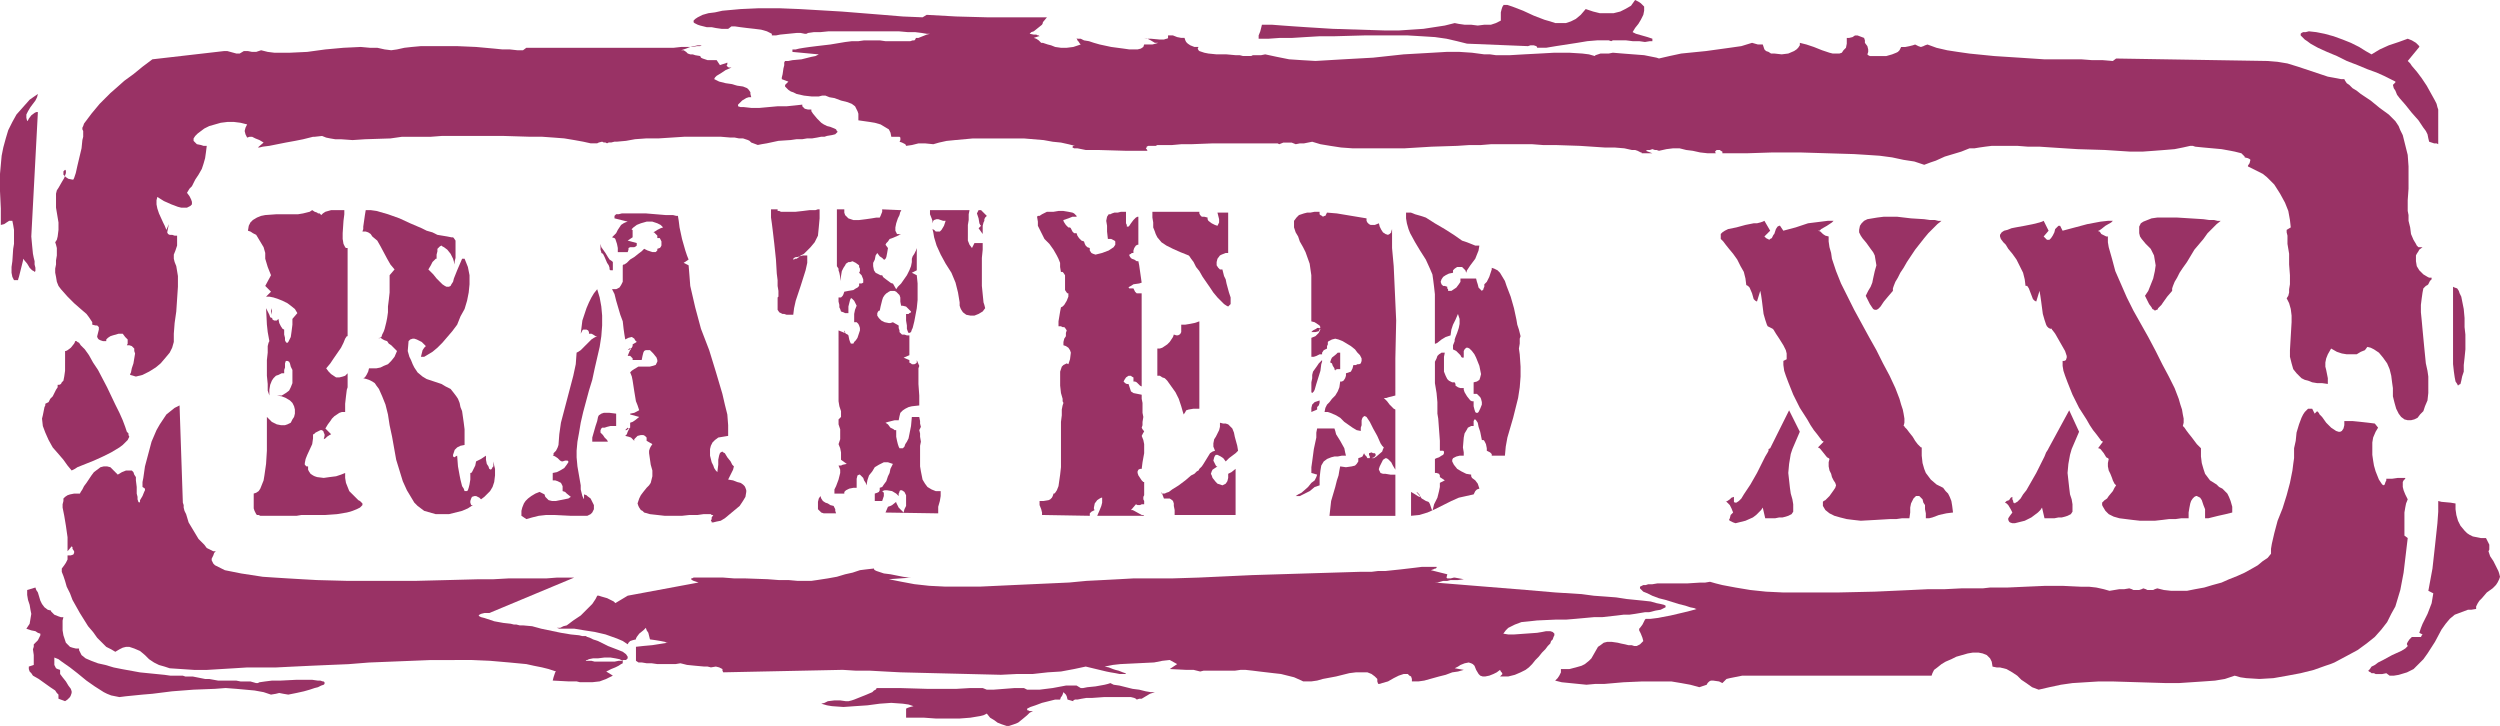 <?xml version="1.0" encoding="UTF-8" standalone="no"?>
<svg
   version="1.0"
   width="129.766mm"
   height="37.681mm"
   id="svg40"
   sodipodi:docname="Rated XX.wmf"
   xmlns:inkscape="http://www.inkscape.org/namespaces/inkscape"
   xmlns:sodipodi="http://sodipodi.sourceforge.net/DTD/sodipodi-0.dtd"
   xmlns="http://www.w3.org/2000/svg"
   xmlns:svg="http://www.w3.org/2000/svg">
  <sodipodi:namedview
     id="namedview40"
     pagecolor="#ffffff"
     bordercolor="#000000"
     borderopacity="0.25"
     inkscape:showpageshadow="2"
     inkscape:pageopacity="0.0"
     inkscape:pagecheckerboard="0"
     inkscape:deskcolor="#d1d1d1"
     inkscape:document-units="mm" />
  <defs
     id="defs1">
    <pattern
       id="WMFhbasepattern"
       patternUnits="userSpaceOnUse"
       width="6"
       height="6"
       x="0"
       y="0" />
  </defs>
  <path
     style="fill:#993265;fill-opacity:1;fill-rule:evenodd;stroke:none"
     d="m 6.626,126.412 0.485,-0.485 0.323,-0.323 0.323,-0.647 0.162,-0.323 v -0.323 l -0.485,-0.162 -0.485,-0.323 -0.808,-0.162 -0.97,-0.323 0.646,-0.97 0.162,-0.97 0.162,-0.97 -0.162,-0.808 -0.162,-0.97 -0.323,-0.97 -0.162,-0.97 v -0.97 l 1.616,-0.485 0.162,0.485 0.323,0.485 0.485,1.617 0.323,0.647 0.485,0.647 0.646,0.485 0.646,0.162 v 0.162 l 0.162,0.162 0.485,0.485 0.808,0.323 0.485,0.162 h 0.485 l -0.162,0.647 v 0.97 0.97 l 0.162,0.97 0.323,0.97 0.162,0.485 0.323,0.323 0.485,0.485 0.485,0.162 0.646,0.162 h 0.646 v 0.323 l 0.162,0.323 0.323,0.647 0.808,0.647 1.131,0.485 1.293,0.485 1.454,0.323 1.616,0.485 1.616,0.323 3.555,0.647 1.616,0.162 1.616,0.162 1.616,0.162 1.131,0.162 h 1.131 0.808 0.485 l 0.485,0.162 h 1.454 l 1.616,0.323 0.808,0.162 h 0.808 l 1.778,0.323 h 1.454 1.293 0.485 0.323 l 0.808,0.162 h 0.97 0.97 l 1.131,0.323 h 0.323 l 0.323,-0.162 1.131,-0.162 1.293,-0.162 h 1.616 l 3.232,-0.162 h 1.616 1.454 l 1.131,0.162 h 0.485 l 0.485,0.162 h 0.162 l 0.162,0.162 v 0.162 0.162 l -0.162,0.162 -0.485,0.162 -0.646,0.323 -0.646,0.162 -0.97,0.323 -1.131,0.323 -1.454,0.323 -1.616,0.323 -0.97,-0.162 -0.808,-0.162 -0.646,0.162 -0.97,0.162 -1.454,-0.485 -1.778,-0.323 -1.778,-0.162 -1.778,-0.162 -2.101,-0.162 -2.101,0.162 -4.202,0.162 -4.202,0.323 -3.878,0.485 -1.939,0.162 -1.616,0.162 -1.616,0.162 -1.293,0.162 -0.808,-0.162 -0.808,-0.162 -0.808,-0.323 -0.646,-0.323 -1.778,-1.132 -1.616,-1.132 -1.778,-1.455 -1.454,-1.132 -1.616,-1.132 -0.646,-0.485 -0.808,-0.323 v 0.323 0.323 0.808 l 0.162,0.323 0.162,0.323 0.323,0.162 0.485,0.162 v 0.323 0.485 l 0.485,0.647 0.646,0.808 0.485,0.808 0.485,0.647 0.162,0.485 v 0.323 l -0.162,0.485 -0.162,0.323 -0.485,0.485 -0.485,0.323 -1.293,-0.485 v -0.323 -0.485 l -0.323,-0.323 -0.323,-0.485 -0.97,-0.647 -1.131,-0.808 -1.131,-0.808 -1.131,-0.647 -0.323,-0.485 -0.323,-0.323 -0.162,-0.485 v -0.485 l 0.97,-0.323 v 0 -0.97 -0.97 l -0.162,-1.132 0.162,-0.485 z"
     id="path1" />
  <path
     style="fill:#993265;fill-opacity:1;fill-rule:evenodd;stroke:none"
     d="m 194.243,140.799 -0.646,-0.808 -0.646,0.323 -0.646,0.162 -0.97,0.162 -0.97,0.162 -2.101,0.162 h -4.686 l -2.262,-0.162 h -1.131 -0.97 -0.808 -0.646 v -0.485 -0.485 -0.485 -0.323 l 0.323,-0.162 0.485,-0.162 0.646,-0.162 -0.97,-0.323 -1.131,-0.162 -2.262,-0.162 -2.262,0.162 -2.424,0.323 -2.424,0.162 -2.262,0.162 -2.262,-0.162 -0.97,-0.162 -1.131,-0.323 0.646,-0.162 0.646,-0.323 1.293,-0.162 h 1.131 l 1.131,0.162 h 0.323 0.162 l 0.646,-0.162 0.485,-0.162 2.424,-0.97 1.131,-0.485 0.323,-0.323 0.323,-0.162 0.162,-0.162 v -0.162 h -0.323 -0.485 2.586 2.747 l 5.494,0.162 h 5.656 l 2.747,-0.162 h 2.424 l 0.808,0.323 h 0.646 0.646 l 2.101,-0.162 2.101,-0.162 h 0.97 0.808 l 0.646,0.323 h 2.424 l 2.586,-0.323 2.586,-0.485 h 1.131 0.97 l 0.808,0.485 h 0.485 l 0.808,-0.162 1.616,-0.162 1.778,-0.323 0.646,-0.162 0.485,-0.162 0.323,0.162 0.323,0.162 1.131,0.162 1.293,0.323 1.293,0.323 1.293,0.162 1.293,0.323 0.97,0.162 h 0.485 0.323 l -0.485,0.162 -0.485,0.162 -1.616,0.97 h -0.485 l -0.485,0.162 -0.162,-0.162 -0.323,-0.162 -0.646,-0.162 h -0.808 -0.97 -1.131 -2.424 l -2.262,0.162 h -1.131 l -0.97,0.162 -0.808,0.162 h -0.485 l -0.323,0.162 v 0.162 l -1.131,-0.323 -0.162,-0.647 -0.162,-0.323 -0.485,-0.485 -0.162,0.485 -0.162,0.323 -0.162,0.162 -0.162,0.485 h -0.485 -0.485 l -1.293,0.323 -1.293,0.323 -1.293,0.485 -0.485,0.162 -0.485,0.162 -0.323,0.162 -0.323,0.162 v 0.323 h 0.162 l 0.323,0.162 h 0.646 l -0.646,0.323 -0.485,0.485 -0.97,0.808 -0.808,0.647 -0.808,0.323 -0.97,0.323 h -0.485 l -0.485,-0.162 -0.485,-0.162 -0.808,-0.323 -0.646,-0.485 z"
     id="path2" />
  <path
     style="fill:#993265;fill-opacity:1;fill-rule:evenodd;stroke:none"
     d="m 12.12,111.54 0.485,-0.647 0.323,-0.485 0.323,-0.647 v -0.808 h 0.646 l 0.485,-0.162 0.162,-0.323 v -0.323 l -0.323,-0.485 v -0.323 l -0.162,-0.162 -0.808,0.97 v -1.455 -1.293 l -0.162,-1.132 -0.162,-1.132 -0.162,-0.97 -0.162,-0.97 -0.162,-0.808 -0.162,-0.808 v -0.647 l 0.162,-0.647 v -0.485 l 0.323,-0.323 0.485,-0.323 0.485,-0.162 0.808,-0.162 h 0.97 v 0 h 0.162 l 0.162,-0.323 0.323,-0.485 0.323,-0.647 0.485,-0.647 0.97,-1.455 0.485,-0.647 0.646,-0.485 0.646,-0.485 0.646,-0.162 h 0.646 l 0.646,0.162 0.646,0.647 0.323,0.323 0.485,0.485 0.808,-0.485 0.808,-0.323 h 0.646 0.485 l 0.323,0.323 0.162,0.485 0.323,0.485 v 0.647 l 0.162,1.293 v 1.293 l 0.162,0.647 v 0.485 l 0.162,0.485 0.162,0.162 0.162,-0.162 V 98.123 l 0.485,-0.808 0.323,-0.808 0.162,-0.323 v -0.323 l -0.485,-0.323 v -0.97 l 0.162,-0.808 0.323,-2.263 0.646,-2.425 0.646,-2.425 0.97,-2.263 0.646,-1.132 0.646,-0.97 0.646,-0.97 0.808,-0.647 0.808,-0.647 0.97,-0.485 0.646,19.075 0.162,0.485 v 0.485 l 0.162,0.647 0.323,0.647 0.485,1.617 0.97,1.617 0.97,1.617 1.131,1.132 0.485,0.647 0.646,0.323 0.646,0.323 h 0.485 l -0.323,0.323 -0.162,0.485 -0.162,0.323 -0.162,0.323 v 0.323 l 0.162,0.323 0.162,0.323 0.323,0.323 0.97,0.485 0.97,0.485 1.616,0.323 1.616,0.323 2.101,0.323 2.101,0.323 2.424,0.162 2.586,0.162 2.747,0.162 2.909,0.162 6.141,0.162 h 6.464 6.464 l 6.464,-0.162 6.141,-0.162 h 2.909 l 2.909,-0.162 h 2.586 2.586 2.262 l 2.101,-0.162 h 3.394 l -16.645,6.951 h -0.97 l -0.646,0.162 -0.323,0.162 -0.162,0.162 0.162,0.162 0.323,0.162 0.646,0.162 0.485,0.162 1.454,0.485 1.778,0.323 1.454,0.162 0.646,0.162 h 0.485 l 0.646,0.162 h 0.646 l 1.778,0.162 1.778,0.485 3.878,0.808 1.939,0.323 1.616,0.162 0.646,0.162 h 0.808 v 0.162 h 0.162 l 0.485,0.162 0.646,0.323 0.97,0.323 1.939,0.97 2.101,0.808 0.808,0.323 0.646,0.485 0.323,0.485 v 0.162 0.162 l -0.162,0.162 -0.162,0.162 h -0.485 l -0.485,0.162 h -0.485 l -0.808,0.162 h -1.939 -1.939 l -0.646,-0.162 h -0.485 -0.323 -0.162 l -0.162,-0.162 h 0.162 0.162 l 0.323,-0.162 0.808,-0.162 h 0.97 l 1.293,-0.162 h 1.131 l 0.97,0.162 0.808,0.162 0.323,0.162 h 0.323 v 0.162 0.323 0.162 l -0.323,0.162 -0.485,0.323 -0.646,0.323 -0.808,0.323 -0.97,0.485 1.293,0.808 -1.293,0.647 -1.293,0.485 -1.454,0.162 h -1.616 -0.808 l -0.646,-0.162 h -1.616 l -3.07,-0.162 0.162,-0.647 0.162,-0.485 0.162,-0.485 0.162,-0.162 -1.454,-0.485 -1.293,-0.323 -1.616,-0.323 -1.454,-0.323 -3.394,-0.323 -3.717,-0.323 -3.717,-0.162 H 88.557 84.517 l -4.04,0.162 -4.04,0.162 -4.04,0.162 -4.04,0.323 -3.878,0.162 -3.717,0.162 -3.394,0.162 -3.232,0.162 h -3.07 -2.586 l -2.586,0.162 -5.333,0.323 h -2.424 l -2.424,-0.162 -2.424,-0.162 -0.97,-0.323 -1.131,-0.323 -0.97,-0.485 -0.97,-0.647 -0.808,-0.808 -0.97,-0.808 -1.131,-0.485 -0.485,-0.162 -0.485,-0.162 h -0.646 l -0.646,0.162 -0.646,0.323 -0.808,0.485 -0.808,-0.485 -0.97,-0.485 -0.808,-0.808 -0.97,-0.97 -0.808,-1.132 -0.97,-1.132 -1.616,-2.586 -1.454,-2.586 -0.485,-1.293 -0.646,-1.293 -0.323,-1.132 -0.323,-0.97 -0.323,-0.808 z"
     id="path3" />
  <path
     style="fill:#993265;fill-opacity:1;fill-rule:evenodd;stroke:none"
     d="m 8.242,82.119 0.162,-0.647 0.162,-0.808 0.162,-0.808 0.162,-0.323 v -0.323 l 0.323,-0.162 0.323,-0.162 0.323,-0.647 0.485,-0.485 0.646,-1.293 0.323,-0.485 v -0.485 h 0.323 l 0.323,-0.162 0.162,-0.323 0.323,-0.323 0.162,-0.808 0.162,-1.132 V 70.642 69.672 68.864 h 0.162 l 0.323,-0.162 0.646,-0.485 0.646,-0.808 0.162,-0.323 V 66.924 h 0.323 l 0.162,0.162 0.323,0.162 0.323,0.485 0.808,0.808 0.808,1.132 0.808,1.455 0.97,1.455 1.778,3.395 1.616,3.395 0.808,1.617 0.646,1.455 0.485,1.293 0.323,0.97 0.323,0.323 v 0.323 l 0.162,0.323 v 0 l -0.323,0.647 -0.485,0.485 -0.485,0.485 -0.646,0.485 -1.616,0.97 -1.616,0.808 -1.778,0.808 -1.616,0.647 -0.808,0.323 -0.808,0.323 -0.485,0.323 -0.646,0.323 -0.808,-0.97 -0.808,-1.132 -0.97,-1.132 -1.131,-1.293 L 9.534,86.322 8.888,84.868 8.403,83.574 Z"
     id="path4" />
  <path
     style="fill:#993265;fill-opacity:1;fill-rule:evenodd;stroke:none"
     d="M 2.747,47.203 V 45.101 L 2.586,44.131 2.424,43.323 H 1.778 L 1.293,43.646 0.808,43.969 0.162,44.131 V 40.898 L 0,37.503 v -3.395 l 0.162,-1.778 0.162,-1.778 0.323,-1.617 0.485,-1.778 0.485,-1.617 0.808,-1.617 0.808,-1.455 1.293,-1.455 1.293,-1.455 1.616,-1.132 -0.162,0.647 -0.323,0.647 -0.485,0.647 -0.485,0.647 -0.485,0.808 -0.323,0.647 v 0.647 l 0.162,0.647 0.162,-0.162 0.162,-0.323 0.485,-0.647 0.646,-0.485 0.323,-0.162 h 0.323 l -1.293,24.41 0.162,1.778 0.162,1.617 0.162,0.808 0.162,0.647 v 0.647 l 0.162,0.647 v 0.323 0.323 L 6.787,53.345 6.626,53.184 6.302,53.022 5.818,52.537 5.333,51.729 4.525,50.759 v 0.323 l -0.162,0.647 -0.323,1.293 -0.162,0.647 -0.162,0.647 -0.162,0.485 v 0.162 H 2.747 L 2.586,54.639 2.424,54.315 2.262,53.507 v -1.132 l 0.162,-1.132 0.162,-2.425 0.162,-0.97 v -0.323 z"
     id="path5" />
  <path
     style="fill:#993265;fill-opacity:1;fill-rule:evenodd;stroke:none"
     d="m 135.421,10.669 h 0.485 l 0.485,0.162 0.97,0.162 0.162,0.323 0.323,0.162 0.485,0.162 0.485,0.162 h 1.131 0.646 l 0.646,0.97 1.454,-0.485 v 0.323 l -0.162,0.323 h 0.162 v 0.162 l 0.323,0.162 h 0.485 l -1.131,0.485 -0.97,0.647 -0.808,0.485 -0.323,0.323 -0.162,0.323 0.97,0.485 1.293,0.323 1.131,0.162 1.131,0.323 1.131,0.162 0.808,0.323 0.323,0.323 0.323,0.485 v 0.323 l 0.162,0.647 h -0.485 l -0.485,0.162 -0.808,0.485 -0.646,0.647 -0.162,0.162 v 0.323 l 0.485,0.162 h 0.646 l 1.454,0.162 h 1.616 l 3.555,-0.323 h 1.778 l 1.616,-0.162 1.454,-0.162 v 0.323 l 0.162,0.162 0.323,0.323 0.646,0.162 h 0.646 v 0.323 l 0.323,0.485 0.808,0.97 0.808,0.808 0.485,0.323 0.323,0.162 v 0 l 0.323,0.162 0.646,0.162 0.808,0.323 0.323,0.162 0.162,0.323 0.162,0.162 -0.162,0.162 -0.323,0.323 -0.646,0.162 -0.97,0.162 -0.485,0.162 h -0.646 l -0.808,0.162 -0.97,0.162 h -0.97 l -0.97,0.162 h -1.131 l -1.131,0.162 -2.424,0.162 -2.262,0.485 -0.97,0.162 -0.808,0.162 -1.293,-0.485 -0.162,-0.162 -0.162,-0.162 -0.323,-0.162 -0.485,-0.162 -0.485,-0.162 h -0.808 l -0.808,-0.162 h -0.808 l -1.939,-0.162 h -4.686 -2.424 l -5.01,0.323 h -2.424 l -2.262,0.162 -1.778,0.323 -1.778,0.162 h -0.485 l -0.646,0.162 h -0.485 l -0.323,0.162 -0.323,-0.162 h -0.323 l -0.323,-0.162 -0.646,0.162 -0.323,0.162 h -1.293 l -1.454,-0.323 -1.778,-0.323 -1.939,-0.323 -2.101,-0.162 -2.262,-0.162 h -2.424 L 98.899,26.673 H 93.728 88.88 86.618 l -2.101,0.162 H 82.578 80.8 79.83 78.861 l -2.262,0.323 -5.01,0.162 -2.424,0.162 -2.262,-0.162 h -1.131 l -0.97,-0.162 -0.808,-0.162 -0.808,-0.323 -1.454,0.162 h -0.323 l -0.646,0.162 -0.646,0.162 -0.646,0.162 -1.616,0.323 -1.778,0.323 -1.616,0.323 -1.616,0.323 -1.293,0.162 -0.646,0.162 h -0.323 l 1.131,-0.97 -0.808,-0.485 -0.808,-0.323 -0.646,-0.323 h -0.485 l -0.485,0.162 -0.323,-0.647 -0.162,-0.647 0.162,-0.647 0.323,-0.647 -1.293,-0.323 -1.293,-0.162 H 44.602 l -1.293,0.162 -1.131,0.323 -1.131,0.323 -0.97,0.485 -0.646,0.485 -0.646,0.485 -0.485,0.485 -0.323,0.485 v 0.485 l 0.323,0.323 0.323,0.323 0.808,0.162 0.485,0.162 h 0.646 l -0.162,1.293 -0.162,1.132 -0.323,1.132 -0.323,0.97 -0.646,1.132 -0.646,0.97 -0.646,1.293 -0.485,0.485 -0.485,0.808 0.485,0.647 0.323,0.647 0.162,0.485 v 0.485 l -0.323,0.323 -0.323,0.162 -0.323,0.162 H 35.552 l -0.646,-0.162 -1.293,-0.485 -1.454,-0.647 -1.293,-0.808 -0.162,0.647 v 0.808 l 0.162,0.808 0.323,0.97 0.808,1.778 0.323,0.647 0.323,0.808 0.485,-1.132 -0.162,0.808 -0.162,0.808 0.162,0.323 0.323,0.162 h 0.485 l 0.485,0.162 h 0.485 v 1.94 l -0.323,0.97 -0.323,0.808 v 0.808 l 0.162,0.647 0.323,0.808 0.162,0.97 0.162,0.97 v 2.101 l -0.162,2.425 -0.162,2.425 -0.323,2.263 -0.162,2.101 v 0.97 0.647 l -0.323,1.132 -0.485,0.97 -0.808,0.97 -0.97,1.132 -0.97,0.808 -1.293,0.808 -1.293,0.647 -1.293,0.323 -1.131,-0.323 V 73.39 l 0.162,-0.323 0.162,-0.808 0.323,-0.97 0.162,-0.97 0.162,-0.97 -0.162,-0.485 v -0.485 l -0.162,-0.162 -0.323,-0.323 -0.485,-0.162 h -0.485 l 0.162,-0.323 v -0.323 -0.485 l -0.485,-0.485 -0.485,-0.647 h -0.323 -0.485 l -1.131,0.323 -0.485,0.162 -0.485,0.323 -0.323,0.323 v 0.323 h -0.646 l -0.485,-0.162 -0.323,-0.162 -0.162,-0.162 -0.162,-0.323 v -0.162 l 0.162,-0.647 0.162,-0.647 v -0.485 l -0.162,-0.162 -0.162,-0.162 h -0.323 L 18.099,63.691 v -0.485 l -0.323,-0.485 -0.323,-0.485 -0.485,-0.647 -1.131,-0.97 -1.293,-1.132 -1.293,-1.293 -1.293,-1.455 -0.485,-0.647 -0.323,-0.808 -0.162,-0.97 -0.162,-0.808 v -0.808 l 0.162,-0.808 v -0.808 l 0.162,-0.97 v -1.455 l -0.162,-0.647 -0.162,-0.485 0.323,-0.485 0.162,-0.647 0.162,-1.293 v -1.455 l -0.485,-2.91 v -1.455 -1.293 l 0.162,-0.647 0.323,-0.485 0.646,-1.132 0.485,-0.808 0.162,-0.485 0.162,-0.485 v -0.323 -0.162 l -0.162,-0.162 v 0 l -0.323,0.323 v 0.647 l 0.162,0.162 0.323,0.323 0.485,0.323 0.808,0.162 h 0.162 l 0.162,-0.323 0.162,-0.485 0.162,-0.485 0.323,-1.455 0.808,-3.395 0.162,-1.617 0.162,-0.647 v -1.132 l -0.162,-0.323 v 0 -0.323 l 0.162,-0.323 0.162,-0.485 0.485,-0.647 0.485,-0.647 0.485,-0.647 0.808,-0.97 0.808,-0.97 0.97,-0.97 1.131,-1.132 1.293,-1.132 1.454,-1.293 1.778,-1.293 1.778,-1.455 1.939,-1.455 14.059,-1.617 h 0.323 0.323 l 1.778,0.485 h 0.485 0.162 l 0.808,-0.485 h 0.808 l 0.808,0.162 h 0.808 l 0.97,-0.323 1.293,0.323 1.293,0.162 h 1.454 1.616 l 3.394,-0.162 3.555,-0.485 3.555,-0.323 3.394,-0.162 1.778,0.162 h 1.454 l 1.454,0.323 1.293,0.162 1.131,-0.162 1.454,-0.323 1.454,-0.162 1.778,-0.162 h 3.555 3.555 l 3.717,0.162 3.555,0.323 1.616,0.162 h 1.454 l 1.454,0.162 h 1.131 l 0.646,-0.485 h 28.926 l 1.454,-0.162 h 1.293 0.97 l 0.808,-0.162 h 0.646 l 0.323,-0.162 h 0.162 0.162 -0.646 -0.485 l -0.646,0.162 -0.808,0.162 -0.808,0.323 -0.97,0.323 h 0.485 l 0.485,0.323 0.323,0.323 z"
     id="path6" />
  <path
     style="fill:#993265;fill-opacity:1;fill-rule:evenodd;stroke:none"
     d="m 204.585,4.365 v 0.162 l -0.162,0.323 -0.808,0.647 -0.808,0.647 -0.485,0.162 -0.323,0.323 0.808,0.162 h 0.485 l 0.323,0.162 h 0.162 l 0.162,0.162 h -0.162 l -0.485,0.162 -0.485,0.162 0.485,0.162 0.485,0.323 0.485,0.485 h 0.323 l 0.485,0.162 0.485,0.162 0.646,0.162 0.808,0.323 1.131,0.162 h 1.131 l 1.293,-0.162 1.454,-0.485 -0.162,-0.162 -0.323,-0.485 -0.162,-0.162 -0.162,-0.485 0.162,0.162 h 0.646 l 0.646,0.323 0.97,0.162 0.97,0.323 1.131,0.323 2.262,0.485 2.424,0.323 1.131,0.162 h 0.808 0.808 l 0.646,-0.162 0.485,-0.323 0.162,-0.485 h 0.808 0.808 l 0.646,-0.162 0.485,-0.162 h -0.323 -0.323 l -0.808,-0.485 -0.646,-0.323 -0.646,-0.162 0.485,0.162 h 0.485 0.323 l 1.778,0.162 h 0.808 l 0.485,-0.162 h 0.162 l 0.162,-0.162 V 7.113 6.951 h 0.97 l 0.808,0.323 0.808,0.162 h 0.646 l 0.162,0.485 0.162,0.323 0.323,0.323 0.485,0.323 0.808,0.323 h 0.485 0.323 l -0.162,0.323 0.162,0.323 0.162,0.162 0.485,0.162 0.485,0.162 0.808,0.162 1.616,0.162 h 1.939 l 1.778,0.162 h 0.808 l 0.646,0.162 h 0.646 0.323 0.646 l 0.323,-0.162 h 0.808 0.808 l 0.808,-0.162 2.262,0.485 2.424,0.485 2.424,0.162 2.747,0.162 2.747,-0.162 2.747,-0.162 5.818,-0.323 5.979,-0.647 5.656,-0.323 2.747,-0.162 h 2.586 l 2.424,0.162 2.424,0.323 h 1.131 l 1.131,0.162 h 2.747 l 2.747,-0.162 3.07,-0.162 2.909,-0.162 h 2.909 l 2.586,0.162 1.293,0.162 1.131,0.323 0.162,-0.162 0.485,-0.162 0.485,-0.162 h 0.808 0.808 l 0.808,-0.162 1.939,0.162 2.101,0.162 2.101,0.162 0.808,0.162 0.808,0.162 0.808,0.162 0.485,0.162 2.101,-0.485 2.262,-0.485 4.848,-0.485 4.686,-0.647 2.262,-0.323 2.101,-0.647 1.131,0.323 h 0.97 l 0.162,0.485 0.162,0.485 0.323,0.323 0.485,0.162 0.485,0.323 h 0.646 l 1.454,0.162 1.293,-0.162 1.131,-0.485 0.485,-0.323 0.323,-0.323 0.323,-0.485 V 8.406 l 0.646,0.162 0.646,0.162 1.454,0.485 0.808,0.323 0.808,0.323 1.454,0.485 0.646,0.162 h 0.646 0.646 l 0.485,-0.162 0.323,-0.485 0.485,-0.485 0.162,-0.808 V 7.436 h 0.485 l 0.646,-0.162 0.485,-0.323 h 0.485 l 1.293,0.485 v 0 l 0.162,0.485 v 0.485 l 0.485,0.647 0.162,0.647 v 0.485 l -0.162,0.485 0.162,0.162 0.323,0.162 h 0.97 1.131 1.131 l 1.131,-0.323 0.808,-0.323 0.323,-0.162 0.323,-0.323 0.162,-0.323 0.162,-0.323 h 0.808 l 0.808,-0.162 0.646,-0.162 0.485,-0.162 0.323,0.162 0.323,0.162 0.485,0.162 0.485,-0.162 0.323,-0.162 0.485,-0.162 1.778,0.647 2.101,0.485 2.101,0.323 2.262,0.323 4.848,0.485 5.01,0.323 4.848,0.323 h 4.848 2.424 l 2.101,0.162 h 2.101 l 1.939,0.162 0.646,-0.485 29.734,0.485 1.939,0.162 1.939,0.323 2.101,0.647 1.939,0.647 1.939,0.647 1.939,0.647 1.778,0.323 0.808,0.162 h 0.646 l 0.162,0.323 0.323,0.485 0.485,0.323 0.646,0.647 0.808,0.485 0.808,0.647 1.939,1.293 1.778,1.455 1.778,1.293 0.646,0.647 0.646,0.647 0.323,0.485 0.323,0.485 0.323,0.808 0.485,0.97 0.485,1.94 0.485,1.94 0.162,2.263 v 4.365 l -0.162,2.263 v 2.101 l 0.162,0.808 v 1.132 l 0.323,1.293 0.162,1.293 0.485,1.132 0.485,0.808 0.162,0.323 0.323,0.323 h 0.323 0.485 l -0.646,0.485 -0.162,0.323 -0.323,0.485 -0.162,0.323 v 1.132 l 0.162,0.97 0.485,0.808 0.808,0.808 0.808,0.485 0.323,0.162 h 0.485 v 0.323 l -0.323,0.323 -0.162,0.323 -0.162,0.323 -0.162,0.162 -0.323,0.162 -0.162,0.162 -0.323,0.323 -0.162,0.808 -0.162,1.132 -0.162,1.293 v 1.455 l 0.162,1.617 0.162,1.778 0.323,3.395 0.162,1.617 0.162,1.617 0.323,1.455 0.162,1.132 v 0.97 0.808 1.455 l -0.162,1.455 -0.485,1.132 -0.323,0.97 -0.646,0.647 -0.485,0.647 -0.646,0.323 -0.646,0.162 h -0.646 l -0.646,-0.162 -0.646,-0.485 -0.485,-0.647 -0.485,-0.97 -0.323,-1.132 -0.323,-1.293 v -1.617 l -0.162,-1.132 -0.162,-1.293 -0.323,-1.293 -0.485,-1.132 -0.808,-1.132 -0.808,-0.97 -0.97,-0.647 -0.646,-0.323 -0.646,-0.162 -0.485,0.647 -0.808,0.323 -0.808,0.485 h -0.808 -1.131 l -0.97,-0.162 -0.97,-0.323 -1.131,-0.647 -0.646,1.132 -0.323,0.808 -0.162,0.808 v 0.808 l 0.162,0.647 0.162,0.808 0.162,0.808 v 1.132 l -1.131,-0.162 h -0.97 l -0.97,-0.162 -0.808,-0.323 -0.646,-0.162 -0.646,-0.323 -0.485,-0.485 -0.485,-0.485 -0.646,-0.808 -0.323,-1.132 -0.323,-1.293 v -1.293 l 0.323,-5.496 v -1.293 l -0.162,-1.293 -0.323,-1.132 -0.485,-0.97 0.323,-0.485 0.162,-0.647 v -0.647 l 0.162,-0.97 v -1.778 l -0.162,-2.101 v -2.101 l -0.323,-1.94 v -0.808 -0.808 l -0.162,-0.647 v -0.485 l 0.808,-0.485 -0.162,-1.455 -0.323,-1.778 -0.646,-1.617 -0.97,-1.778 -1.131,-1.778 -1.454,-1.455 -0.808,-0.647 -0.97,-0.485 -0.97,-0.485 -0.97,-0.485 V 32.492 l 0.323,-0.485 0.162,-0.647 -0.162,-0.162 -0.323,-0.162 -0.646,-0.162 v -0.162 l -0.323,-0.323 -0.323,-0.323 -0.646,-0.162 -0.646,-0.162 -0.808,-0.162 -1.778,-0.323 -1.778,-0.162 -1.778,-0.162 -1.616,-0.162 -0.485,-0.162 h -0.485 l -1.454,0.323 -1.616,0.323 -1.939,0.162 -2.101,0.162 -2.262,0.162 h -2.424 l -5.01,-0.323 -5.333,-0.162 -5.01,-0.323 -2.424,-0.162 h -2.262 l -2.101,-0.162 h -1.939 -1.616 -1.454 l -1.293,0.162 -1.131,0.162 -0.97,0.162 h -0.97 l -1.616,0.647 -1.616,0.485 -1.616,0.485 -1.778,0.808 -0.97,0.323 -1.293,0.485 -1.939,-0.647 -2.101,-0.323 -2.262,-0.485 -2.424,-0.323 -2.424,-0.162 -2.586,-0.162 -5.333,-0.162 -5.333,-0.162 h -5.333 l -5.01,0.162 h -2.586 -2.262 v -0.323 l -0.323,-0.162 -0.162,-0.162 h -0.323 -0.323 l -0.162,0.162 -0.162,0.162 0.162,0.323 h -1.616 l -1.454,-0.162 -1.454,-0.323 -1.293,-0.162 -1.293,-0.323 h -1.293 l -1.293,0.162 -1.454,0.323 -0.485,-0.162 h -0.323 l -0.485,-0.162 -0.485,0.162 h -0.485 l -0.323,0.162 1.293,0.485 h -2.101 v -0.162 h -0.162 l -0.323,-0.162 -0.323,-0.162 -0.485,-0.162 h -0.646 l -1.454,-0.323 -1.939,-0.162 h -1.939 l -2.424,-0.162 -2.424,-0.162 -4.848,-0.162 h -2.424 l -2.101,-0.162 h -2.101 -1.778 -2.262 -1.939 l -1.939,0.162 h -2.262 l -2.424,0.162 -5.01,0.162 -5.333,0.323 h -5.333 -2.424 -2.424 l -2.262,-0.162 -2.101,-0.323 -1.939,-0.323 -1.616,-0.485 -0.808,0.162 -0.808,0.162 h -0.808 l -0.808,0.162 -0.808,-0.323 h -0.808 -0.808 l -0.808,0.323 -0.323,-0.162 h -0.323 -0.485 -0.485 -1.454 -5.656 -4.363 l -4.202,0.162 h -1.939 l -1.778,0.162 h -1.293 -1.131 -0.485 l -0.323,0.162 h -0.162 v 0 h -0.97 -0.323 l -0.323,0.162 v 0.162 l -0.162,0.162 0.162,0.162 0.162,0.323 h -4.202 l -5.494,-0.162 h -1.131 -1.293 l -0.808,-0.162 -0.808,-0.162 h -0.646 l -0.323,-0.162 v -0.162 l 0.162,-0.162 h 0.323 l -1.293,-0.323 -1.454,-0.323 -1.616,-0.162 -1.778,-0.323 -1.939,-0.162 -1.939,-0.162 h -4.04 -4.04 -1.939 l -1.778,0.162 -1.778,0.162 -1.616,0.162 -1.454,0.323 -1.131,0.323 -1.616,-0.162 h -1.293 l -1.293,0.323 -1.131,0.162 -0.162,-0.323 -0.323,-0.162 -0.323,-0.162 -0.485,-0.162 0.162,-0.323 v -0.485 l -0.162,-0.162 h -0.162 -0.323 -1.131 l -0.162,-0.808 -0.323,-0.647 -0.808,-0.485 -0.808,-0.485 -1.131,-0.323 -0.97,-0.162 -1.131,-0.162 -1.131,-0.162 v -0.647 -0.647 l -0.162,-0.485 -0.162,-0.323 -0.323,-0.647 -0.646,-0.485 -0.808,-0.323 -1.293,-0.323 -1.293,-0.485 -0.97,-0.162 -0.808,-0.323 h -0.646 l -0.646,0.162 h -1.454 l -1.454,-0.162 -1.454,-0.323 -0.646,-0.323 -0.485,-0.162 -0.485,-0.323 -0.323,-0.323 -0.323,-0.323 v -0.323 l 0.323,-0.323 0.323,-0.323 -1.293,-0.485 v -0.323 l 0.162,-0.647 0.162,-1.132 0.162,-0.647 V 12.286 l 0.162,-0.323 v 0 h 0.646 l 0.808,-0.162 1.778,-0.162 1.939,-0.485 0.808,-0.162 0.646,-0.323 -5.171,-0.485 V 9.699 h 0.162 0.485 l 0.646,-0.162 0.97,-0.162 1.131,-0.162 1.293,-0.162 2.747,-0.323 2.909,-0.485 1.293,-0.162 h 1.293 l 1.131,-0.162 h 1.131 0.646 0.646 0.323 0.323 l 1.131,0.162 h 2.586 1.293 0.97 l 0.485,-0.162 h 0.323 l 0.162,-0.162 0.162,-0.323 h 0.485 l 0.808,-0.323 0.808,-0.323 0.646,-0.162 h -0.323 -0.323 L 180.83,6.466 179.537,6.304 h -1.454 l -1.778,-0.162 h -1.939 -4.04 -4.04 -1.939 -1.778 l -1.616,0.162 h -1.293 l -1.131,0.162 -0.323,0.162 h -0.323 l -0.808,-0.162 h -0.808 l -3.232,0.323 -0.808,0.162 h -0.808 V 6.628 l -0.323,-0.162 -0.323,-0.162 -0.323,-0.162 -1.131,-0.323 -1.293,-0.162 -1.454,-0.162 -1.293,-0.162 -1.131,-0.162 h -0.646 l -0.646,0.485 h -1.293 l -1.131,-0.162 -0.808,-0.162 h -0.97 l -0.646,-0.162 -0.646,-0.162 -0.485,-0.162 -0.323,-0.162 -0.323,-0.162 -0.162,-0.162 V 4.203 4.041 l 0.323,-0.323 0.485,-0.323 0.97,-0.485 1.131,-0.323 1.293,-0.162 1.454,-0.323 1.778,-0.162 1.778,-0.162 3.555,-0.162 h 4.04 l 4.04,0.162 8.242,0.485 8.08,0.647 3.878,0.323 3.878,0.162 0.808,-0.485 5.818,0.323 5.979,0.162 h 11.797 z"
     id="path7" />
  <path
     style="fill:#993265;fill-opacity:1;fill-rule:evenodd;stroke:none"
     d="m 294.435,3.071 v -0.647 l 0.162,-0.647 0.162,-0.485 0.162,-0.162 V 0.97 h 0.808 l 0.97,0.323 2.101,0.808 2.101,0.97 2.101,0.808 1.131,0.323 0.97,0.323 h 0.97 1.131 l 0.97,-0.323 0.97,-0.485 0.97,-0.808 0.97,-1.132 1.454,0.485 1.293,0.323 h 1.454 1.293 l 1.293,-0.323 0.97,-0.485 1.131,-0.647 L 320.776,0 l 0.646,0.323 0.485,0.323 0.323,0.323 0.323,0.323 v 0.485 0.323 l -0.162,0.808 -0.485,0.97 -0.485,0.808 -0.646,0.808 -0.485,0.808 0.323,0.162 0.323,0.162 1.131,0.323 1.131,0.323 0.485,0.162 0.485,0.162 v 0.485 h -0.323 -0.162 l -0.97,0.162 -1.131,-0.162 h -1.293 l -1.293,-0.162 h -1.131 -1.131 -0.323 l -0.323,0.162 -0.485,-0.162 h -0.646 -0.808 -0.808 l -1.939,0.162 -1.939,0.323 -4.202,0.647 -1.939,0.323 h -1.778 V 9.214 l -0.162,-0.162 -0.485,-0.162 h -0.646 l -0.485,0.162 -11.958,-0.485 -1.939,-0.485 -2.101,-0.485 -2.262,-0.323 -2.586,-0.162 -2.747,-0.162 h -2.747 -5.818 l -5.818,0.162 h -2.909 l -2.747,0.162 -2.586,0.162 h -2.424 l -2.262,0.162 h -1.939 V 6.951 l 0.323,-0.808 0.162,-0.647 0.162,-0.647 h 1.939 l 2.101,0.162 2.262,0.162 2.424,0.162 5.171,0.323 5.171,0.162 5.171,0.162 h 2.586 l 2.424,-0.162 2.424,-0.162 2.101,-0.323 2.101,-0.323 1.939,-0.485 0.808,0.162 1.131,0.162 h 1.293 l 1.293,0.162 1.293,-0.162 h 1.293 l 0.97,-0.323 0.97,-0.485 z"
     id="path8" />
  <path
     style="fill:#993265;fill-opacity:1;fill-rule:evenodd;stroke:none"
     d="m 478.335,21.985 v 6.304 l -0.323,-0.162 h -0.485 l -0.485,-0.162 -0.485,-0.162 -0.162,-0.647 -0.162,-0.808 -0.323,-0.647 -0.485,-0.647 -0.97,-1.455 -1.293,-1.455 -1.293,-1.617 -1.131,-1.293 -0.485,-0.647 -0.323,-0.808 -0.323,-0.485 -0.162,-0.647 0.485,-0.485 v -0.162 l -0.323,-0.162 -0.323,-0.162 -0.323,-0.162 -0.646,-0.323 -0.646,-0.323 -1.454,-0.647 -1.778,-0.647 -1.939,-0.808 -2.101,-0.808 -1.939,-0.97 -1.939,-0.808 -1.778,-0.808 -1.454,-0.808 -0.646,-0.485 -0.485,-0.323 -0.323,-0.323 -0.323,-0.323 -0.162,-0.162 V 6.628 l 0.162,-0.162 0.323,-0.162 h 0.485 l 0.646,-0.162 1.454,0.162 1.616,0.323 1.778,0.485 1.778,0.647 1.616,0.647 1.616,0.808 1.293,0.808 1.131,0.647 1.616,-0.97 1.778,-0.808 1.939,-0.647 1.778,-0.647 0.808,0.323 0.808,0.485 0.485,0.485 0.162,0.162 v 0.162 l -2.262,2.748 0.485,0.485 0.323,0.485 0.97,1.132 0.97,1.293 0.97,1.455 0.808,1.455 0.808,1.455 0.323,0.647 0.162,0.647 0.162,0.485 z"
     id="path9" />
  <path
     style="fill:#993265;fill-opacity:1;fill-rule:evenodd;stroke:none"
     d="m 483.668,66.762 v 1.778 l -0.162,1.617 -0.162,1.455 v 1.293 l -0.323,0.97 -0.162,0.808 -0.162,0.647 -0.323,0.162 -0.162,0.162 -0.162,-0.323 -0.323,-0.485 -0.162,-0.808 -0.162,-1.132 -0.162,-1.455 V 69.672 67.571 56.255 l 0.323,0.162 0.485,0.162 0.323,0.485 0.162,0.485 0.323,0.647 0.162,0.808 0.323,1.617 0.162,1.778 v 1.778 l 0.162,1.455 z"
     id="path10" />
  <path
     style="fill:#993265;fill-opacity:1;fill-rule:evenodd;stroke:none"
     d="m 488.355,107.337 v 0.485 l -0.162,0.323 0.162,0.485 0.162,0.485 0.646,0.97 0.485,0.97 0.485,0.97 0.162,0.485 0.162,0.647 -0.162,0.485 -0.323,0.647 -0.323,0.485 -0.646,0.647 -1.131,0.808 -0.97,1.132 -0.485,0.485 -0.323,0.485 -0.323,0.647 v 0.485 l -0.97,0.162 h -0.646 l -1.293,0.485 -1.293,0.485 -0.97,0.808 -0.808,0.97 -0.808,1.132 -1.293,2.425 -1.454,2.263 -0.808,1.132 -0.97,0.97 -0.97,0.97 -1.293,0.647 -1.616,0.485 -0.97,0.162 h -0.808 l -0.646,-0.485 -0.808,0.162 h -1.293 l -0.323,-0.162 h -0.485 l -0.162,-0.162 -0.323,-0.162 -0.162,-0.162 0.323,-0.323 0.323,-0.485 0.646,-0.323 0.646,-0.485 0.97,-0.485 1.778,-0.97 1.778,-0.808 0.808,-0.485 0.485,-0.485 -0.162,-0.323 v -0.162 l 0.162,-0.323 0.323,-0.485 0.485,-0.485 h 0.162 0.162 0.646 0.808 l 0.162,-0.323 0.162,-0.162 -0.646,-0.323 0.323,-0.97 0.323,-0.808 0.97,-1.94 0.808,-2.101 0.162,-0.97 0.162,-0.97 -0.97,-0.485 0.808,-4.365 0.485,-4.365 0.485,-4.526 0.162,-2.263 v -2.101 l 0.646,0.162 1.778,0.162 0.97,0.162 v 1.132 l 0.162,1.132 0.323,1.132 0.485,0.97 0.808,0.97 0.485,0.485 0.485,0.323 0.646,0.323 0.808,0.162 0.808,0.162 h 0.97 l 0.162,0.323 0.485,0.97 z"
     id="path11" />
  <path
     style="fill:#993265;fill-opacity:1;fill-rule:evenodd;stroke:none"
     d="m 445.531,108.63 v -0.97 l 0.162,-0.97 0.485,-2.101 0.646,-2.425 0.97,-2.425 0.808,-2.586 0.646,-2.425 0.485,-2.425 0.162,-1.293 0.162,-1.132 v -0.485 -0.323 -1.132 l 0.323,-1.455 0.162,-1.617 0.485,-1.617 0.485,-1.293 0.323,-0.647 0.323,-0.485 0.323,-0.323 0.323,-0.323 h 0.808 l 0.485,0.97 0.485,-0.485 0.162,0.162 0.162,0.162 0.162,0.323 0.485,0.485 0.808,1.132 0.97,0.97 0.485,0.323 0.485,0.323 0.485,0.162 h 0.323 l 0.323,-0.162 0.323,-0.485 0.162,-0.647 v -0.808 h 1.616 l 1.616,0.162 1.454,0.162 1.293,0.162 0.646,0.808 -0.485,0.808 -0.485,1.132 -0.162,0.97 v 1.132 1.293 l 0.162,1.132 0.162,0.97 0.323,1.132 0.323,0.808 0.323,0.808 0.323,0.485 0.323,0.485 0.323,0.162 0.162,-0.162 0.162,-0.485 0.162,-0.323 v -0.323 h 1.131 l 1.131,-0.162 h 0.646 0.485 0.323 v 0 0 0.162 l -0.323,0.323 -0.162,0.323 v 0.485 0.485 l 0.162,0.647 0.323,0.808 0.485,0.97 -0.323,0.808 -0.162,0.808 -0.162,0.97 v 0.97 1.94 0.97 0.647 l 0.646,0.485 -0.808,6.789 -0.646,3.395 -0.485,1.617 -0.485,1.617 -0.808,1.455 -0.808,1.617 -1.131,1.455 -1.293,1.455 -1.616,1.293 -1.778,1.293 -2.101,1.132 -2.424,1.293 -0.808,0.323 -0.97,0.323 -2.262,0.808 -2.586,0.647 -2.586,0.485 -2.747,0.485 -2.747,0.162 -2.586,-0.162 -1.131,-0.162 -1.131,-0.323 -1.939,0.647 -1.939,0.323 -2.262,0.162 -2.424,0.162 -2.424,0.162 h -2.424 l -5.333,-0.162 -5.333,-0.162 h -2.586 l -2.586,0.162 -2.586,0.162 -2.262,0.323 -2.262,0.485 -2.101,0.485 -1.293,-0.485 -1.131,-0.808 -0.97,-0.647 -0.808,-0.808 -0.97,-0.647 -1.131,-0.647 -1.293,-0.323 h -0.646 l -0.808,-0.162 -0.162,-0.97 -0.323,-0.647 -0.646,-0.647 -0.808,-0.323 -0.808,-0.162 h -1.131 l -0.97,0.162 -1.131,0.323 -1.131,0.323 -0.97,0.485 -1.131,0.485 -0.808,0.485 -0.808,0.647 -0.646,0.485 -0.323,0.647 -0.162,0.485 h -27.957 -0.485 -0.808 -1.778 -4.04 -2.101 l -0.808,0.162 -0.808,0.162 -0.808,0.162 -0.646,0.162 -0.485,0.485 -0.323,0.323 -0.323,-0.162 -0.323,-0.162 -1.131,-0.162 h -0.485 l -0.323,0.162 -0.323,0.323 -0.162,0.323 -1.454,0.485 -1.778,-0.485 -1.778,-0.323 -1.939,-0.323 h -1.778 -3.878 l -3.717,0.162 -3.717,0.323 h -1.778 l -1.778,0.162 -1.616,-0.162 -1.616,-0.162 -1.616,-0.162 -1.293,-0.323 0.485,-0.485 0.323,-0.485 0.323,-0.647 v -0.647 h 0.97 0.646 l 1.293,-0.323 1.131,-0.323 0.646,-0.323 0.808,-0.647 0.485,-0.485 0.646,-1.132 0.646,-1.132 0.485,-0.323 0.646,-0.485 0.646,-0.162 h 0.97 l 1.131,0.162 0.646,0.162 0.808,0.162 0.646,0.162 h 0.646 l 0.485,0.162 h 0.485 l 0.323,-0.162 0.323,-0.162 0.323,-0.323 0.323,-0.323 -0.162,-0.647 -0.323,-0.808 -0.323,-0.647 v -0.323 l 0.162,-0.162 0.485,-0.647 0.323,-0.647 0.162,-0.323 0.162,-0.162 h 0.97 l 1.293,-0.162 2.586,-0.485 2.747,-0.647 1.293,-0.323 1.131,-0.323 h -0.162 l -0.323,-0.162 -0.808,-0.162 -0.97,-0.323 -1.293,-0.323 -2.586,-0.808 -1.293,-0.323 -1.293,-0.485 -0.97,-0.485 -0.808,-0.323 -0.485,-0.485 -0.162,-0.162 v -0.162 -0.162 l 0.323,-0.162 0.323,-0.162 h 0.485 l 0.485,-0.162 h 0.808 l 0.97,-0.162 h 1.131 2.262 2.424 l 2.586,-0.162 h 0.97 l 0.97,-0.162 1.131,0.323 1.293,0.323 2.586,0.485 2.909,0.485 3.07,0.323 3.394,0.162 h 3.555 3.555 3.555 l 7.272,-0.162 7.11,-0.323 3.394,-0.162 h 3.232 l 3.232,-0.162 h 2.747 1.454 l 1.454,-0.162 h 3.394 l 3.555,-0.162 3.717,-0.162 h 3.717 l 3.394,0.162 h 1.616 l 1.454,0.162 1.454,0.323 1.131,0.323 0.97,-0.162 0.97,-0.162 h 0.97 l 0.97,-0.162 0.485,0.162 0.323,0.162 h 0.646 0.485 l 0.485,-0.162 0.323,-0.162 0.485,0.162 0.323,0.162 h 0.646 0.485 l 0.323,-0.162 0.485,-0.162 1.293,0.323 1.454,0.162 h 1.454 1.616 l 1.616,-0.323 1.778,-0.323 1.616,-0.485 1.778,-0.485 1.454,-0.647 1.616,-0.647 1.454,-0.647 1.454,-0.808 1.131,-0.647 0.97,-0.808 0.97,-0.647 z"
     id="path12" />
  <path
     style="fill:#993265;fill-opacity:1;fill-rule:evenodd;stroke:none"
     d="m 283.931,113.965 h -0.808 l -1.131,0.323 h -0.485 l 11.958,0.97 5.979,0.485 5.656,0.485 2.586,0.162 2.586,0.162 2.424,0.323 2.262,0.162 2.101,0.162 2.101,0.323 1.616,0.162 1.616,0.162 1.454,0.162 1.131,0.323 0.808,0.162 0.646,0.162 0.323,0.162 v 0.323 l -0.323,0.162 -0.646,0.323 -0.97,0.162 -0.646,0.162 -0.646,0.162 h -0.808 l -0.97,0.162 -0.97,0.162 -1.131,0.162 h -1.131 l -1.293,0.162 -1.454,0.162 -1.454,0.162 h -1.616 l -1.778,0.162 -1.778,0.162 -1.939,0.162 h -2.101 l -3.555,0.162 -1.454,0.162 -1.616,0.162 -1.293,0.485 -1.293,0.647 -0.485,0.485 -0.485,0.647 0.97,0.162 h 1.131 l 2.262,-0.162 2.262,-0.162 0.97,-0.162 0.808,-0.162 h 0.808 l 0.485,0.162 0.323,0.323 v 0.323 l -0.162,0.323 -0.162,0.485 -0.323,0.323 -0.162,0.485 -0.485,0.485 -0.485,0.647 -0.646,0.647 -0.646,0.808 -0.646,0.647 -0.646,0.808 -0.646,0.647 -0.646,0.485 -0.97,0.485 -1.131,0.485 -1.293,0.323 h -0.808 -0.808 l 0.162,-0.162 0.162,-0.162 0.162,-0.162 -0.162,-0.323 -0.162,-0.162 -0.162,-0.323 -0.646,0.485 -0.646,0.323 -0.808,0.323 -0.808,0.162 h -0.485 l -0.485,-0.162 -0.323,-0.323 -0.485,-0.808 -0.323,-0.808 -0.323,-0.323 -0.323,-0.162 -0.485,-0.162 -0.808,0.162 -0.808,0.323 -0.485,0.323 -0.646,0.323 1.778,0.323 -1.131,0.323 -1.131,0.162 -1.293,0.485 -1.293,0.323 -2.909,0.808 -1.131,0.162 h -1.293 v -0.485 l -0.162,-0.485 -0.323,-0.162 -0.323,-0.323 h -0.323 -0.485 l -0.97,0.323 -0.97,0.485 -1.131,0.647 -1.131,0.323 -0.485,0.162 h -0.323 l -0.162,-0.485 v -0.485 l -0.485,-0.485 -0.646,-0.485 -0.808,-0.323 h -1.131 -1.131 l -1.293,0.162 -1.293,0.323 -1.293,0.323 -2.586,0.485 -1.131,0.323 -1.131,0.162 h -0.808 -0.808 l -0.323,-0.162 -1.454,-0.647 -1.293,-0.323 -1.293,-0.323 -1.454,-0.162 -2.747,-0.323 -1.293,-0.162 -1.454,-0.162 h -0.97 l -1.131,0.162 h -5.171 -0.97 l -0.646,0.162 -1.293,-0.323 h -1.454 l -3.232,-0.162 1.454,-0.97 -1.454,-0.808 -1.454,0.162 -1.616,0.323 -6.626,0.323 -1.454,0.162 -1.616,0.323 0.808,0.162 0.808,0.323 0.485,0.162 0.646,0.162 0.808,0.323 0.485,0.162 0.162,0.162 v 0 h -0.808 -0.485 l -0.808,-0.162 -0.97,-0.162 -0.808,-0.162 -4.04,-0.97 -2.262,0.485 -2.586,0.485 -2.586,0.162 -2.909,0.323 h -3.07 l -3.232,0.162 -6.626,-0.162 -6.626,-0.162 -6.464,-0.162 -3.07,-0.162 -2.909,-0.162 h -2.747 l -2.586,-0.162 -23.432,0.485 -0.162,-0.323 v -0.323 l -0.323,-0.162 -0.323,-0.162 -0.646,-0.162 -0.97,0.162 -0.646,-0.162 h -0.646 l -1.778,-0.162 -1.616,-0.162 -0.646,-0.162 -0.646,-0.162 -0.97,0.162 h -1.131 -2.424 l -1.131,-0.162 h -0.97 l -0.97,-0.162 h -0.646 l -0.485,-0.323 v -2.748 l 1.454,-0.162 1.778,-0.162 3.07,-0.485 h -0.323 l -0.323,-0.162 -0.808,-0.162 -0.97,-0.162 -1.131,-0.162 -0.162,-0.647 -0.162,-0.647 -0.323,-0.485 -0.162,-0.485 -0.485,0.485 -0.808,0.647 -0.485,0.647 -0.162,0.323 v 0.162 l -0.646,0.162 -0.485,0.162 -0.323,0.323 -0.162,0.323 -0.97,-0.647 -1.131,-0.485 -2.262,-0.808 -2.101,-0.485 -2.101,-0.323 -1.939,-0.323 h -1.616 -0.646 -0.646 l -0.485,-0.162 h -0.323 0.485 0.485 l 0.646,-0.323 0.646,-0.162 1.293,-0.97 1.454,-0.97 1.131,-1.132 1.131,-1.132 0.323,-0.485 0.323,-0.485 0.162,-0.323 0.162,-0.323 h 0.323 l 0.485,0.162 1.131,0.323 0.97,0.485 0.323,0.162 0.323,0.323 2.424,-1.455 13.898,-2.586 -0.485,-0.162 -0.485,-0.162 -0.323,-0.162 -0.162,-0.162 v 0 -0.162 h 0.162 l 0.323,-0.162 h 0.485 3.555 1.778 l 2.101,0.162 h 2.101 l 4.525,0.162 2.101,0.162 h 1.939 l 1.778,0.162 h 1.454 1.293 l 1.131,-0.162 2.101,-0.323 1.778,-0.323 1.616,-0.485 1.454,-0.323 1.454,-0.485 1.293,-0.162 1.454,-0.162 v 0.162 l 0.162,0.162 0.323,0.162 0.485,0.162 0.97,0.323 1.293,0.162 2.424,0.485 1.131,0.162 h 0.323 0.323 l -2.262,0.162 -2.262,0.162 2.424,0.485 2.586,0.485 2.909,0.323 3.232,0.162 h 3.232 3.394 l 6.949,-0.323 7.11,-0.323 3.555,-0.162 3.394,-0.323 3.232,-0.162 3.07,-0.162 2.909,-0.162 h 2.586 5.01 l 5.171,-0.162 10.504,-0.485 10.504,-0.323 5.333,-0.162 5.333,-0.162 h 0.97 1.293 l 1.293,-0.162 h 1.454 l 3.07,-0.323 2.747,-0.323 1.293,-0.162 h 1.131 1.454 0.323 v 0 0.162 l -0.162,0.162 h -0.162 l -0.323,0.162 -0.485,0.162 3.232,0.808 -0.162,0.647 0.162,0.162 h 0.162 0.485 l 0.646,-0.162 h 0.162 v 0 l 1.778,0.323 -1.131,0.162 h -0.808 -0.485 -0.162 z"
     id="path13" />
  <path
     style="fill:#993265;fill-opacity:1;fill-rule:evenodd;stroke:none"
     d="m 109.565,87.292 -0.162,0.485 -0.323,0.647 -0.485,0.485 v 0.323 l -0.162,0.162 h 0.162 l 0.323,0.162 0.485,0.323 0.485,0.485 0.323,0.162 h 0.162 l 0.485,-0.162 h 0.323 0.162 l 0.162,0.162 v 0 0.162 l -0.323,0.485 -0.485,0.647 -0.808,0.485 -0.646,0.323 -0.808,0.162 v 1.455 h 0.485 l 0.485,0.162 0.323,0.162 0.323,0.162 0.162,0.323 0.162,0.323 v 0.485 0.485 l 0.485,0.162 0.323,0.323 0.808,0.647 -0.485,0.323 -0.808,0.162 -0.808,0.162 -0.808,0.162 h -0.808 l -0.646,-0.162 -0.485,-0.485 -0.162,-0.162 -0.162,-0.485 -0.97,-0.485 -0.808,0.323 -0.808,0.485 -0.646,0.485 -0.485,0.485 -0.323,0.485 -0.323,0.808 -0.162,0.647 v 0.97 l 0.97,0.647 1.131,-0.323 1.293,-0.323 1.454,-0.162 h 1.616 l 3.232,0.162 h 1.293 1.293 0.646 l 0.323,-0.162 0.323,-0.162 0.323,-0.323 0.323,-0.647 v -0.808 l -0.323,-0.647 -0.323,-0.647 -0.646,-0.485 -0.162,-0.162 -0.485,-0.162 v 0.647 0.162 h -0.162 v -0.162 l -0.162,-0.323 -0.162,-0.647 -0.162,-0.647 v -0.808 l -0.646,-3.718 -0.162,-1.778 v -0.808 -0.485 l 0.162,-1.778 0.323,-1.778 0.323,-1.94 0.485,-2.101 1.131,-4.203 0.646,-2.101 0.485,-2.263 0.97,-4.203 0.323,-2.101 0.162,-2.101 v -1.94 l -0.162,-1.778 -0.323,-1.778 -0.485,-1.617 -0.646,0.808 -0.485,0.808 -0.485,0.97 -0.485,1.132 -0.808,2.425 -0.162,1.293 -0.162,1.293 0.162,-0.323 0.162,-0.323 0.162,-0.162 h 0.323 0.323 l 0.323,0.162 0.162,0.323 v 0.323 h 0.485 l 0.323,0.162 0.485,0.323 h 0.323 l -0.646,0.323 -0.485,0.323 -1.131,1.132 -0.97,0.97 -0.485,0.323 -0.323,0.162 -0.162,2.263 -0.485,2.263 -2.424,9.214 -0.323,2.263 z"
     id="path14" />
  <path
     style="fill:#993265;fill-opacity:1;fill-rule:evenodd;stroke:none"
     d="m 124.432,80.988 -0.808,0.162 v 0.162 l 1.778,0.485 -0.808,0.647 -0.485,0.323 -0.485,0.162 v 0.323 0.647 l -0.485,0.323 -0.162,0.162 h -0.323 l 0.323,-0.323 0.162,-0.162 0.162,0.162 h 0.162 l -0.162,0.323 -0.162,0.323 -0.162,0.485 -0.323,0.323 0.646,0.162 0.485,0.162 0.323,0.323 0.323,0.323 v -0.323 l 0.323,-0.323 0.323,-0.323 0.646,-0.162 h 0.485 l 0.323,0.162 0.323,0.323 v 0.323 0.323 l 1.131,0.647 -0.323,0.485 -0.162,0.323 -0.162,0.485 v 0.485 l 0.162,1.132 0.162,1.132 0.323,1.132 v 1.132 l -0.162,0.647 -0.162,0.647 -0.323,0.485 -0.485,0.485 -0.646,0.808 -0.485,0.647 -0.323,0.647 -0.162,0.485 -0.162,0.485 0.162,0.485 0.162,0.323 0.323,0.485 0.323,0.162 0.323,0.323 1.131,0.323 1.454,0.162 1.454,0.162 h 3.394 l 1.454,-0.162 h 1.616 l 1.131,-0.162 h 1.454 l 0.162,0.162 h 0.323 v 0 l -0.323,0.485 v 0.323 l -0.162,0.323 0.162,0.162 v 0.162 h 0.323 l 0.646,-0.162 0.808,-0.162 0.808,-0.485 0.97,-0.808 0.97,-0.808 0.97,-0.808 0.646,-0.97 0.485,-0.808 0.162,-0.97 v -0.323 l -0.162,-0.485 -0.162,-0.323 -0.323,-0.323 -0.485,-0.323 -0.646,-0.162 -0.808,-0.323 -0.97,-0.162 0.323,-0.647 0.323,-0.647 0.323,-0.647 0.162,-0.647 -0.162,-0.162 -0.162,-0.162 -0.323,-0.647 -0.646,-0.808 -0.485,-0.808 -0.323,-0.162 -0.162,-0.162 -0.323,0.162 -0.162,0.162 -0.162,0.485 -0.162,0.808 v 0.97 l -0.162,1.293 v 0.162 l -0.162,-0.162 -0.162,-0.162 -0.323,-0.485 -0.162,-0.485 -0.323,-0.647 -0.323,-1.293 v -0.647 -0.647 l 0.162,-0.647 0.323,-0.647 0.485,-0.485 0.646,-0.485 0.97,-0.162 0.97,-0.162 v -2.101 l -0.162,-2.101 -0.485,-1.94 -0.485,-2.101 -1.293,-4.365 -1.293,-4.203 -1.616,-4.203 -1.131,-4.203 -0.485,-2.101 -0.485,-2.101 -0.162,-2.101 -0.162,-1.94 -0.97,-0.485 0.97,-0.647 -0.323,-0.808 -0.323,-0.97 -0.646,-2.263 -0.485,-2.263 -0.162,-1.293 -0.162,-0.97 h -0.323 l -0.646,-0.162 h -0.646 -0.808 l -1.939,-0.162 -1.939,-0.162 h -2.101 -1.778 -0.808 l -0.646,0.162 h -0.485 l -0.323,0.323 v 0.485 l 2.586,0.647 -0.485,0.162 -0.323,0.162 -0.485,0.323 -0.323,0.485 -0.323,0.485 -0.323,0.647 -0.808,0.808 0.485,0.162 0.162,0.162 0.162,0.485 0.162,0.485 0.162,0.808 v 0.808 h 1.939 l 0.162,-0.485 v -0.323 l 0.323,-0.162 h 0.808 l 0.323,-0.162 0.162,-0.162 v -0.485 l -1.778,-0.485 0.97,-0.647 v -1.455 h -0.162 v -0.162 l 0.162,-0.162 0.162,-0.162 0.646,-0.485 0.808,-0.323 1.131,-0.323 h 1.131 l 0.485,0.162 0.485,0.162 0.646,0.323 0.485,0.485 -0.485,0.162 -0.646,0.323 -0.485,0.323 -0.323,0.162 h -0.162 0.323 l 0.323,0.323 0.323,0.323 v 0.485 h 0.485 l 0.162,0.323 0.162,0.323 v 0.323 0.485 l -0.162,0.323 -0.162,0.162 -0.485,0.162 v 0.323 l -0.323,0.323 h -0.323 -0.323 l -0.97,-0.323 -0.323,-0.162 -0.323,-0.162 v 0 l -0.162,0.162 -0.323,0.323 -0.646,0.485 -0.808,0.647 -0.808,0.485 -0.646,0.647 -0.485,0.323 h -0.162 l -0.162,0.162 v 2.425 0.808 l -0.323,0.647 -0.323,0.485 -0.646,0.323 h -0.808 l 0.485,0.97 0.323,1.293 0.808,2.748 0.485,1.293 0.162,1.455 0.162,1.132 0.162,0.97 0.646,-0.323 0.646,-0.162 0.485,0.323 0.162,0.323 0.323,0.323 -0.808,0.485 v 0.323 l -0.162,0.323 -0.323,0.323 -0.485,0.162 0.323,-0.323 h 0.323 v 0.162 l -0.162,0.162 -0.162,0.323 -0.323,0.808 h 0.485 l 0.323,0.323 0.162,0.162 v 0.323 h 1.778 l 0.162,-0.808 0.162,-0.647 0.162,-0.323 0.323,-0.162 h 0.485 0.323 l 0.323,0.323 0.323,0.323 0.646,0.808 0.162,0.485 v 0.323 l -0.162,0.323 -0.162,0.323 -0.485,0.162 -0.646,0.162 h -1.131 -1.131 l -0.808,0.485 -0.485,0.323 -0.323,0.323 0.323,0.808 0.162,0.808 0.323,2.101 0.323,1.94 0.323,0.808 0.323,0.97 z"
     id="path15" />
  <path
     style="fill:#993265;fill-opacity:1;fill-rule:evenodd;stroke:none"
     d="m 117.16,82.604 -0.323,0.97 -0.323,1.132 -0.323,1.132 v 0.485 0.323 h 3.07 l -0.162,-0.323 -0.485,-0.485 -0.323,-0.485 -0.485,-0.485 v -0.323 -0.162 l 0.162,-0.323 0.162,-0.162 h 0.485 l 0.485,-0.162 0.646,-0.162 h 1.131 v -2.425 l -1.293,-0.162 h -1.131 l -0.485,0.162 -0.485,0.323 -0.162,0.323 z"
     id="path16" />
  <path
     style="fill:#993265;fill-opacity:1;fill-rule:evenodd;stroke:none"
     d="m 118.291,49.789 0.162,0.323 0.162,0.323 0.485,1.132 0.323,0.485 0.162,0.485 v 0.323 l 0.162,0.162 h 0.485 v -1.617 l -0.162,-0.162 -0.485,-0.323 -0.323,-0.485 -0.485,-0.808 -0.808,-1.132 -0.162,-0.647 v -0.162 0.485 0.808 l 0.162,0.485 v 0.162 z"
     id="path17" />
  <path
     style="fill:#993265;fill-opacity:1;fill-rule:evenodd;stroke:none"
     d="m 155.621,61.751 0.162,-1.293 0.323,-1.455 0.97,-2.91 0.97,-3.071 0.323,-1.455 v -1.455 h -0.808 l -0.646,0.162 -0.485,0.162 h -0.323 l -0.323,0.162 -0.162,0.162 v 0.162 h 0.162 l 0.162,-0.162 h 0.323 l 0.485,-0.323 0.323,-0.323 0.646,-0.323 0.646,-0.647 0.646,-0.647 0.808,-0.97 0.323,-0.647 0.323,-0.647 0.162,-1.617 0.162,-1.778 v -1.778 h -0.323 l -0.485,0.162 h -0.485 -0.646 l -1.293,0.162 -1.454,0.162 h -1.293 -1.293 -0.323 l -0.323,-0.162 h -0.323 v -0.323 h -1.293 v 0.808 0.808 l 0.162,1.132 0.162,1.293 0.323,2.748 0.323,3.071 0.162,2.748 0.162,1.293 v 1.132 l 0.162,0.97 v 1.132 l -0.162,0.162 v 0.647 1.293 0.485 l 0.323,0.485 0.646,0.323 h 0.323 l 0.485,0.162 h 0.646 z"
     id="path18" />
  <path
     style="fill:#993265;fill-opacity:1;fill-rule:evenodd;stroke:none"
     d="m 164.509,71.612 v 0.97 1.132 2.586 2.425 l 0.162,0.97 0.323,0.97 v 1.132 l -0.485,0.485 v 0.97 l 0.323,0.97 v 0.97 0.97 l -0.323,0.97 0.323,0.808 0.162,0.808 v 1.455 l 1.131,0.808 -0.808,0.162 -0.323,0.162 h -0.485 l 0.323,0.808 v 0.647 l -0.162,0.647 -0.162,0.647 -0.485,1.293 -0.323,0.647 v 0.808 h 1.939 v -0.323 l 0.323,-0.323 0.323,-0.162 0.323,-0.162 0.808,-0.162 h 0.646 v -0.97 -0.808 l 0.162,-0.647 0.323,-0.162 h 0.162 l 0.323,0.323 0.323,0.323 0.162,0.485 0.323,0.485 0.162,0.485 0.162,-0.97 0.323,-0.97 0.646,-0.808 0.485,-0.808 0.808,-0.485 0.97,-0.485 h 0.808 l 0.97,0.323 -0.162,0.323 -0.323,0.647 -0.162,0.808 -0.323,0.647 -0.323,0.97 -0.485,0.647 -0.323,0.485 -0.485,0.162 v 0.485 l -0.162,0.323 -0.323,0.162 -0.485,0.162 v 1.455 h 1.454 l 0.162,-0.485 0.162,-0.485 v -0.323 -0.323 l -0.323,-0.323 0.485,-0.162 h 0.485 l 0.97,0.162 0.808,0.485 0.323,0.323 0.162,0.162 v -0.485 l 0.162,-0.323 v -0.162 l 0.162,-0.162 h 0.162 0.162 l 0.485,0.323 0.323,0.647 v 0.97 0.485 0.647 l -0.323,0.647 -0.162,0.647 -0.485,-0.485 -0.485,-0.485 -0.323,-0.647 -0.162,-0.323 v -0.162 l -0.808,0.647 -0.323,0.162 -0.485,0.162 -0.485,1.132 10.342,0.162 v -1.293 l 0.323,-1.132 0.162,-0.97 v -0.97 h -0.97 l -0.808,-0.323 -0.808,-0.485 -0.485,-0.647 -0.485,-0.808 -0.162,-0.808 -0.162,-0.808 -0.162,-0.97 v -2.101 -1.94 l 0.162,-0.808 -0.162,-0.97 v -0.647 l -0.162,-0.647 0.162,-0.323 0.162,-0.323 -0.162,-0.647 v -0.485 l -0.162,-0.808 h -1.454 l -0.162,1.778 -0.323,1.617 -0.162,0.808 -0.323,0.647 -0.323,0.485 -0.162,0.485 -0.323,0.323 h -0.323 -0.323 l -0.162,-0.323 -0.162,-0.485 -0.162,-0.647 -0.162,-0.808 v -1.293 h -0.323 l -0.162,-0.162 -0.646,-0.323 -0.485,-0.647 -0.485,-0.323 0.485,-0.162 0.646,-0.162 0.646,-0.162 h 0.808 l 0.162,-0.808 0.162,-0.647 0.485,-0.485 0.485,-0.323 0.646,-0.323 0.646,-0.162 1.454,-0.162 v -0.808 -1.132 l -0.162,-2.263 v -1.293 -0.97 -0.808 l 0.162,-0.485 -0.485,-1.132 v 0.485 l -0.162,0.162 -0.323,0.162 h -0.162 -0.323 l -0.162,-0.162 -0.323,-0.162 v -0.485 l -1.131,-0.485 1.131,-0.485 v -3.88 h -0.485 l -0.485,-0.162 h -0.485 l -0.323,-0.323 -0.162,-0.162 v -0.323 l -0.162,-0.485 v -0.485 l -1.131,-0.647 -0.485,0.162 h -0.323 l -0.808,-0.162 -0.646,-0.323 -0.485,-0.485 -0.323,-0.485 v -0.485 l 0.162,-0.323 0.162,-0.162 h 0.162 l 0.162,-0.808 0.162,-0.647 0.162,-0.647 0.162,-0.485 0.323,-0.485 0.323,-0.323 0.485,-0.323 0.323,-0.162 h 0.485 0.323 l 0.323,0.162 0.323,0.323 0.323,0.323 0.162,0.485 v 0.808 l 0.162,0.808 h 0.323 l 0.646,0.162 0.323,0.323 0.323,0.323 0.323,0.323 v 0.162 l -0.323,0.162 -0.162,0.162 h -0.485 v 1.293 l 0.162,0.97 v 0.647 l 0.162,0.485 0.162,0.323 h 0.162 v 0 l 0.323,-0.162 0.162,-0.485 0.162,-0.323 0.323,-1.293 0.485,-2.586 0.162,-1.617 v -1.617 -1.617 l -0.162,-1.617 -0.97,-0.485 0.97,-0.485 v -4.365 l -0.162,0.485 -0.323,0.647 -0.323,0.485 -0.162,0.485 v 0.647 l -0.162,0.808 -0.323,0.808 -0.485,0.97 -1.131,1.617 -0.646,0.647 -0.323,0.485 -0.646,-1.132 h -0.162 l -0.323,-0.162 -0.646,-0.485 -0.646,-0.485 -0.162,-0.162 -0.162,-0.323 h -0.323 l -0.323,-0.162 -0.646,-0.323 -0.323,-0.485 -0.162,-0.808 v -0.647 l 0.323,-0.647 0.162,-0.808 0.323,-0.485 0.485,0.647 0.485,0.323 0.323,0.323 h 0.162 l 0.162,-0.162 0.162,-0.323 0.162,-0.808 0.162,-0.97 -0.485,-0.647 0.162,-0.323 0.323,-0.323 0.323,-0.485 0.485,-0.162 1.131,-0.485 0.323,-0.162 h 0.323 l -0.485,-0.162 h -0.323 l -0.162,-0.323 -0.162,-0.323 v -0.647 l 0.162,-0.808 0.323,-0.97 0.323,-0.647 0.162,-0.647 0.162,-0.162 v -0.162 l -3.717,-0.162 v 0.485 l -0.323,0.808 -0.162,0.323 h -0.162 -0.485 l -0.97,0.162 -1.131,0.162 -1.293,0.162 h -1.131 l -0.485,-0.162 -0.485,-0.162 -0.323,-0.323 -0.323,-0.323 -0.162,-0.485 v -0.647 h -1.454 v 10.346 0.808 l 0.323,0.485 v 0.323 l 0.162,0.485 0.162,0.808 0.162,0.808 v -0.97 l 0.162,-0.97 0.323,-0.647 0.323,-0.485 0.162,-0.323 0.485,-0.323 h 0.323 l 0.485,-0.162 0.323,0.162 0.323,0.162 0.646,0.485 v 0.323 l 0.162,0.323 v 0.485 l -0.162,0.323 0.485,0.485 0.323,0.808 v 0.323 0.323 l -0.323,0.162 h -0.485 v 0.485 l -0.323,0.323 -0.323,0.162 -0.485,0.323 -0.97,0.162 -0.808,0.162 -0.162,0.485 -0.162,0.323 -0.323,0.323 h -0.485 v 0.808 l 0.162,0.647 v 0.485 l 0.162,0.323 0.162,0.485 0.485,0.162 0.323,0.162 h 0.646 v -1.293 l 0.162,-0.647 0.162,-0.647 0.162,-0.323 h 0.162 v 0 l 0.162,0.162 0.323,0.323 0.162,0.323 0.323,0.647 -0.323,0.808 -0.162,0.808 v 1.617 h 0.485 l 0.323,0.323 0.162,0.323 0.162,0.485 v 0.485 l -0.162,0.485 -0.323,0.97 -0.323,0.485 -0.323,0.323 -0.162,0.323 h -0.323 -0.162 l -0.162,-0.323 -0.162,-0.485 -0.162,-0.808 -0.162,-0.162 -0.323,-0.162 -0.323,-0.323 v -0.323 l 0.162,0.323 v 0.162 0 h -0.162 l -0.323,-0.162 -0.808,-0.323 z"
     id="path19" />
  <path
     style="fill:#993265;fill-opacity:1;fill-rule:evenodd;stroke:none"
     d="m 188.264,59.326 v 0.647 l 0.162,0.485 0.162,0.323 0.323,0.485 0.646,0.485 0.808,0.162 h 0.808 l 0.808,-0.323 0.808,-0.485 0.485,-0.647 -0.162,-0.647 -0.162,-0.485 -0.162,-1.617 -0.162,-1.617 v -1.778 -3.718 l 0.162,-1.617 v -1.293 h -1.616 l -0.485,0.97 -0.485,-0.647 -0.323,-0.808 V 46.233 45.101 44.131 l 0.162,-0.97 v -0.647 -0.485 l 0.162,-0.808 h -7.757 v 0.808 l 0.323,0.808 0.162,0.485 v 0.485 l 0.162,-0.485 0.162,-0.162 0.485,-0.162 h 0.323 l 0.97,0.323 h 0.323 0.162 l -0.323,0.97 -0.485,0.808 -0.323,0.323 h -0.323 -0.485 l -0.323,-0.323 -0.323,-0.162 0.162,0.647 0.162,0.97 0.485,1.617 0.808,1.778 0.97,1.778 1.131,1.778 0.808,1.94 0.485,1.94 0.162,0.97 z"
     id="path20" />
  <path
     style="fill:#993265;fill-opacity:1;fill-rule:evenodd;stroke:none"
     d="m 160.469,99.093 v 0.808 l 0.323,0.323 0.323,0.323 0.485,0.162 h 1.131 1.293 l -0.162,-0.485 v -0.323 l -0.323,-0.647 -0.646,-0.162 -0.485,-0.323 -0.485,-0.162 -0.485,-0.323 -0.323,-0.485 -0.162,-0.485 v -0.323 0.323 l -0.323,0.485 -0.162,0.647 z"
     id="path21" />
  <path
     style="fill:#993265;fill-opacity:1;fill-rule:evenodd;stroke:none"
     d="m 192.465,41.221 h -0.485 l -0.162,0.323 -0.162,0.323 0.323,0.97 0.162,0.97 0.162,0.323 0.162,0.162 -0.485,0.485 0.808,1.132 v -0.97 -0.647 l 0.162,-0.647 0.162,-0.323 v -0.323 l 0.162,-0.323 0.162,-0.162 0.162,-0.162 -0.162,-0.162 -0.162,-0.162 -0.162,-0.162 -0.323,-0.323 z"
     id="path22" />
  <path
     style="fill:#993265;fill-opacity:1;fill-rule:evenodd;stroke:none"
     d="m 209.595,57.548 v 0.162 0.485 l -0.323,0.808 -0.485,0.808 -0.323,0.323 -0.323,0.162 -0.162,0.808 -0.323,1.94 v 0.97 h 0.485 l 0.323,0.162 h 0.323 l 0.162,0.162 0.323,0.485 -0.162,0.485 v 0.647 l -0.323,0.485 -0.162,0.647 v 0.647 l 0.485,0.162 0.485,0.323 0.323,0.485 0.162,0.485 -0.162,1.293 -0.162,0.485 -0.162,0.485 -0.323,-0.162 -0.323,0.162 -0.323,0.162 -0.323,0.323 -0.162,0.485 -0.162,0.485 v 1.293 1.455 l 0.162,1.455 0.323,1.132 v 0.485 l 0.162,0.323 -0.162,0.485 -0.162,0.808 v 1.132 l -0.162,1.293 v 2.91 3.071 2.91 l -0.162,1.455 -0.162,1.132 -0.162,1.132 -0.323,0.808 -0.323,0.485 -0.162,0.162 h -0.162 l -0.162,0.485 -0.162,0.323 -0.323,0.323 -0.323,0.162 -0.97,0.162 h -0.808 v 0.808 l 0.323,0.808 0.162,0.647 v 0.485 l 9.373,0.162 v -0.485 l 0.323,-0.323 0.323,-0.162 0.323,-0.162 -0.162,-0.162 v -0.323 l 0.162,-0.808 0.485,-0.647 0.485,-0.323 0.323,-0.162 h 0.162 v 0.162 0.323 0.485 l -0.162,0.647 -0.323,0.808 -0.485,1.132 h 9.211 l -0.162,-0.162 h -0.323 l -1.454,-0.808 -0.323,-0.162 h -0.323 l 0.97,-1.132 0.323,0.162 h 0.323 0.162 l 0.323,-0.162 h 0.162 0.323 v -0.647 l -0.162,-0.323 v -0.485 l 0.162,-0.323 v -0.323 -1.132 -1.132 h -0.162 l -0.323,-0.323 -0.646,-0.97 -0.162,-0.485 v -0.323 l 0.162,-0.323 0.323,-0.162 h 0.323 l 0.162,-1.293 0.323,-1.778 v -1.778 l -0.162,-0.808 -0.323,-0.808 0.162,-0.323 0.162,-0.323 0.162,-0.162 -0.162,-0.323 -0.162,-0.162 -0.162,-0.323 0.162,-0.485 v -0.647 l 0.162,-0.97 -0.162,-0.808 v -1.94 l -0.162,-0.808 v -0.808 l -0.808,-0.162 -0.808,-0.162 -0.485,-0.323 -0.162,-0.485 -0.162,-0.485 -0.162,-0.485 h -0.323 l -0.323,-0.162 -0.162,-0.162 -0.162,-0.162 0.162,-0.323 0.323,-0.485 0.485,-0.323 h 0.485 l 0.162,0.162 0.323,0.162 v 0.323 0.485 h 0.323 l 0.323,0.162 0.323,0.323 0.323,0.323 0.323,0.162 V 57.548 h -0.485 -0.485 l -0.323,-0.323 -0.162,-0.323 -0.162,-0.323 h -0.323 -0.323 -0.162 l -0.162,-0.162 0.162,-0.162 0.323,-0.162 0.485,-0.323 1.131,-0.162 0.485,-0.162 -0.162,-1.132 -0.323,-2.263 -0.162,-0.808 h -0.323 l -0.485,-0.323 -0.485,-0.162 -0.323,-0.323 -0.162,-0.323 v -0.162 l 0.323,-0.162 0.162,-0.162 h 0.323 v -0.485 l 0.162,-0.485 0.323,-0.485 0.323,-0.162 h 0.162 v -5.496 h -0.162 l -0.323,0.162 -0.485,0.485 -0.485,0.647 -0.323,0.485 -0.162,0.162 h -0.323 V 44.131 l -0.162,-0.323 V 43.323 42.515 41.545 h -0.97 l -0.646,0.162 h -0.646 l -0.485,0.162 -0.323,0.162 h -0.323 l -0.323,0.485 -0.162,0.808 0.162,0.97 v 0.485 0.647 l 0.162,1.455 h 0.646 l 0.646,0.323 0.162,0.162 v 0.323 0.323 l -0.323,0.485 -0.97,0.647 -1.293,0.485 -0.646,0.162 -0.646,0.162 -0.485,-0.162 -0.323,-0.162 -0.323,-0.485 v -0.485 l -0.485,-0.162 -0.323,-0.323 -0.162,-0.323 -0.162,-0.485 -0.485,-0.162 -0.485,-0.485 -0.323,-0.485 -0.162,-0.485 h -0.485 l -0.323,-0.323 -0.162,-0.323 -0.162,-0.323 -0.162,-0.162 h -0.323 l -0.485,-0.485 -0.323,-0.485 -0.162,-0.323 v -0.162 l 0.485,-0.162 0.485,-0.162 0.808,-0.323 h 0.808 v -0.162 l -0.323,-0.323 -0.162,-0.162 -0.323,-0.162 -0.808,-0.162 -0.97,-0.162 h -0.97 l -0.97,0.162 h -0.646 -0.485 -0.162 l -0.323,0.162 -0.646,0.323 -0.485,0.323 h -0.323 l -0.162,0.162 0.162,0.97 v 0.808 l 0.323,0.647 0.323,0.647 0.646,1.293 0.97,0.97 0.808,1.132 0.646,1.132 0.323,0.647 0.323,0.808 v 0.808 l 0.162,0.97 h 0.323 l 0.162,0.162 0.323,0.485 v 0.647 2.263 l 0.323,0.485 0.162,0.162 z"
     id="path23" />
  <path
     style="fill:#993265;fill-opacity:1;fill-rule:evenodd;stroke:none"
     d="m 227.048,71.612 v 2.101 h 0.485 l 0.485,0.323 0.485,0.162 0.485,0.485 0.808,1.132 0.808,1.132 0.646,1.293 0.485,1.455 0.323,1.132 0.162,0.485 v 0.485 -0.485 l 0.323,-0.485 0.162,-0.323 0.485,-0.162 0.97,-0.162 h 1.131 V 63.044 l -0.97,0.323 -0.808,0.162 -0.97,0.162 h -0.808 v 0.97 0.485 l -0.162,0.323 -0.162,0.162 -0.323,0.162 h -0.323 l -0.485,-0.162 -0.162,0.485 -0.323,0.485 -0.323,0.485 -0.485,0.485 -0.97,0.647 -0.485,0.162 h -0.485 z"
     id="path24" />
  <path
     style="fill:#993265;fill-opacity:1;fill-rule:evenodd;stroke:none"
     d="m 233.189,50.112 0.162,0.162 0.323,0.485 0.485,0.647 0.485,0.97 0.646,0.808 0.646,1.132 1.454,2.101 0.646,0.97 0.808,0.97 0.646,0.647 0.646,0.647 0.485,0.323 0.323,0.162 0.323,-0.323 0.162,-0.162 v -0.323 -0.97 l -0.323,-0.97 -0.485,-1.778 -0.162,-0.808 -0.323,-0.647 -0.162,-0.647 -0.162,-0.647 h -0.162 -0.323 l -0.323,-0.323 -0.323,-0.485 v -0.647 l 0.162,-0.647 0.485,-0.647 0.323,-0.162 0.808,-0.323 h 0.485 v -7.921 h -2.101 l 0.162,0.647 0.162,0.647 v 0.647 l -0.323,0.647 -0.485,-0.162 -0.646,-0.323 -0.646,-0.485 -0.162,-0.323 v -0.323 l -0.646,-0.162 h -0.485 l -0.323,-0.323 -0.162,-0.323 V 41.545 h -9.211 v 1.132 l 0.162,0.97 v 0.97 l 0.323,0.808 0.162,0.485 0.323,0.647 0.808,0.97 0.97,0.647 1.293,0.647 1.454,0.647 z"
     id="path25" />
  <path
     style="fill:#993265;fill-opacity:1;fill-rule:evenodd;stroke:none"
     d="m 235.289,91.98 -0.162,0.323 -0.323,0.162 -0.485,0.485 -0.646,0.323 -1.131,0.97 -1.293,0.97 -1.293,0.808 -0.646,0.485 -0.485,0.162 -0.323,0.162 h -0.485 -0.162 v -0.323 l 0.485,1.293 h 0.646 0.485 l 0.485,0.323 0.162,0.162 0.162,0.485 v 0.485 l 0.162,0.808 v 0.97 h 11.958 v -9.053 l -0.808,0.647 -0.323,0.162 -0.323,0.162 v 0.808 l -0.162,0.647 -0.323,0.485 -0.323,0.162 -0.323,0.162 -0.485,-0.162 -0.485,-0.162 -0.323,-0.323 -0.646,-0.808 -0.162,-0.485 -0.162,-0.323 0.162,-0.485 0.162,-0.323 0.485,-0.323 0.485,-0.323 h -0.162 l -0.162,-0.162 -0.162,-0.323 -0.323,-0.647 0.162,-0.647 0.162,-0.323 0.162,-0.162 h 0.323 l 0.323,0.162 0.323,0.162 0.485,0.323 0.485,0.647 0.646,-0.647 0.646,-0.485 0.646,-0.485 0.485,-0.485 -0.162,-0.97 -0.485,-1.778 -0.162,-0.808 -0.323,-0.808 -0.485,-0.485 -0.323,-0.323 -0.485,-0.162 h -0.485 l -0.646,-0.162 v 0.808 l -0.162,0.647 -0.323,0.647 -0.323,0.647 -0.323,0.485 -0.162,0.808 v 0.647 l 0.323,0.808 -0.485,0.162 -0.485,0.323 -1.293,2.101 -0.323,0.485 z"
     id="path26" />
  <path
     style="fill:#993265;fill-opacity:1;fill-rule:evenodd;stroke:none"
     d="m 258.398,93.112 -0.162,0.485 -0.323,0.647 -0.646,0.485 -0.646,0.808 -1.293,1.132 -0.646,0.323 -0.485,0.323 h 0.808 l 0.646,-0.323 1.293,-0.647 0.97,-0.808 0.485,-0.162 0.485,-0.162 v -1.455 l 0.162,-1.455 0.162,-0.97 0.485,-0.808 0.646,-0.485 0.808,-0.323 0.646,-0.162 h 0.646 l 0.808,-0.162 h 0.808 l -0.162,-0.647 -0.162,-0.808 -0.808,-1.455 -0.808,-1.293 -0.162,-0.647 -0.162,-0.485 h -3.394 l -0.162,0.808 v 0.97 l -0.485,2.263 -0.323,2.425 -0.162,1.132 v 1.132 z"
     id="path27" />
  <path
     style="fill:#993265;fill-opacity:1;fill-rule:evenodd;stroke:none"
     d="m 258.398,80.341 v -0.485 l 0.323,-0.323 0.162,-0.485 v -0.485 l -0.485,0.162 -0.485,0.162 -0.485,0.485 -0.162,0.647 v 0.808 z"
     id="path28" />
  <path
     style="fill:#993265;fill-opacity:1;fill-rule:evenodd;stroke:none"
     d="m 257.267,75.977 v 0.485 0.485 l 0.162,0.162 0.162,-0.162 0.162,-0.162 0.162,-0.323 0.323,-1.132 0.808,-2.586 0.162,-1.293 0.162,-0.485 v -0.323 l -0.646,0.647 -0.323,0.485 -0.808,1.132 -0.162,0.647 v 0.647 l -0.162,0.808 z"
     id="path29" />
  <path
     style="fill:#993265;fill-opacity:1;fill-rule:evenodd;stroke:none"
     d="m 261.307,71.289 0.162,0.485 0.323,0.485 v 0.162 l 0.162,0.323 v 0.162 0 -0.323 l 0.323,-0.162 h 0.323 0.323 v -3.233 h -0.485 l -0.323,0.323 -0.808,0.647 -0.162,0.323 -0.162,0.485 v 0.162 z"
     id="path30" />
  <path
     style="fill:#993265;fill-opacity:1;fill-rule:evenodd;stroke:none"
     d="m 257.267,66.278 v 3.718 h 0.485 l 0.485,-0.162 0.646,-0.323 h 0.485 v -0.323 l 0.323,-0.485 0.323,-0.162 0.323,-0.162 v -0.485 l 0.162,-0.323 v -0.485 l 0.162,-0.162 0.646,-0.323 0.646,-0.162 0.646,0.162 0.808,0.323 0.808,0.485 0.808,0.485 0.808,0.647 0.485,0.647 0.485,0.485 0.323,0.647 v 0.485 l -0.162,0.485 -0.323,0.162 h -0.323 l -0.323,0.162 h -0.485 l -0.162,0.647 -0.323,0.647 -0.485,0.162 -0.485,0.162 v 0.485 l -0.162,0.485 -0.323,0.485 -0.323,0.162 h -0.323 l -0.162,1.132 -0.323,0.808 -0.485,0.808 -0.646,0.647 -0.485,0.647 -0.485,0.485 -0.323,0.647 -0.162,0.808 h 0.646 l 0.485,0.162 1.131,0.485 0.808,0.485 0.808,0.808 1.616,1.132 0.808,0.485 0.808,0.162 v -0.647 l 0.162,-0.485 v -0.97 l 0.162,-0.485 0.323,-0.323 h 0.162 l 0.323,0.162 0.323,0.485 0.323,0.485 0.646,1.293 0.808,1.455 0.646,1.455 0.323,0.485 0.323,0.323 -0.162,0.323 -0.162,0.485 -1.131,0.97 -0.485,0.323 h -0.485 -0.323 v -0.323 l -0.162,-0.323 v -0.323 l 0.485,-0.162 0.323,0.162 h 0.323 l 0.162,0.162 v 0.323 l -0.323,0.323 -0.485,0.162 h -0.485 -0.323 l -0.162,-0.323 -0.323,-0.323 -0.162,-0.323 -0.162,0.323 -0.162,0.323 -0.323,0.162 -0.485,0.162 v 0.647 l -0.323,0.485 -0.323,0.323 -0.646,0.162 -1.131,0.162 -1.131,-0.162 -0.162,0.808 -0.162,0.97 -0.323,0.97 -0.323,1.293 -0.808,2.748 -0.162,1.455 -0.162,1.455 h 12.928 v -8.083 h -0.97 l -0.97,-0.162 h -0.485 l -0.485,-0.162 -0.162,-0.323 -0.162,-0.323 v -0.162 0 l 0.162,-0.485 0.323,-0.647 0.323,-0.647 0.485,-0.323 h 0.162 l 0.323,0.162 0.323,0.323 0.323,0.323 0.323,0.647 0.485,0.808 V 80.341 l -0.323,-0.162 -0.162,-0.162 -0.646,-0.647 -0.485,-0.647 -0.646,-0.647 h 0.485 l 0.485,-0.162 0.646,-0.162 0.646,-0.162 V 74.037 70.319 l 0.162,-7.436 -0.162,-3.556 -0.162,-3.556 -0.162,-3.556 -0.323,-3.556 v -4.203 0.485 l -0.162,0.485 v 0.162 l -0.323,0.323 -0.323,0.162 -0.485,-0.162 -0.485,-0.323 -0.323,-0.485 -0.323,-0.647 -0.162,-0.647 -0.808,0.323 h -0.808 l -0.323,-0.162 -0.323,-0.323 -0.162,-0.323 V 42.838 l -1.939,-0.323 -1.939,-0.323 -1.939,-0.323 -1.939,-0.162 -0.162,0.323 -0.162,0.323 h -0.162 l -0.323,0.162 -0.162,-0.162 -0.323,-0.162 -0.162,-0.162 V 41.545 h -0.97 l -0.808,0.162 h -0.646 l -0.646,0.162 -0.485,0.162 -0.485,0.162 -0.485,0.485 -0.485,0.647 v 0.647 0.647 l 0.323,0.97 0.485,0.808 0.323,0.97 0.646,1.132 0.485,0.97 0.808,2.263 0.162,1.132 0.162,1.132 v 9.053 l 0.646,0.162 0.485,0.323 0.485,0.323 0.162,0.323 -0.162,0.485 -0.162,0.323 -0.646,0.162 h -0.808 l 0.323,-0.323 0.323,-0.162 0.323,-0.162 0.162,-0.162 h 0.485 l 0.162,0.323 -0.162,0.323 -0.162,0.323 -0.646,0.647 z"
     id="path31" />
  <path
     style="fill:#993265;fill-opacity:1;fill-rule:evenodd;stroke:none"
     d="m 281.992,80.341 v 0.808 l 0.162,0.97 0.323,4.365 v 0.97 0.97 h 0.323 0.323 l 0.162,0.162 v 0.323 l -0.162,0.323 -0.323,0.162 -0.485,0.323 -0.485,0.162 -0.323,0.162 v 2.748 h 0.323 l 0.485,0.162 0.162,0.323 v 0.323 l 0.97,0.647 -0.97,0.485 v 0.808 l -0.162,0.808 -0.323,1.293 -0.646,1.293 -0.323,1.293 -0.162,-0.323 -0.162,-0.485 -0.162,-0.485 -0.162,-0.323 -0.162,-0.162 -0.485,-0.162 -0.808,-0.485 -0.646,-0.808 -0.323,-0.323 v -0.162 l 0.323,0.323 0.162,0.162 0.162,0.323 0.162,0.162 v 0 h -0.323 l -0.323,-0.162 -0.485,-0.323 -0.808,-0.485 v 4.688 l 1.616,-0.162 1.616,-0.485 1.454,-0.647 1.616,-0.808 1.616,-0.808 1.454,-0.647 1.454,-0.323 1.454,-0.323 0.162,-0.323 0.162,-0.323 0.323,-0.323 0.485,-0.162 -0.162,-0.485 -0.162,-0.485 -0.485,-0.647 -0.646,-0.485 -0.162,-0.323 v -0.323 l -0.97,-0.162 -0.97,-0.485 -0.808,-0.485 -0.646,-0.808 -0.162,-0.323 -0.162,-0.323 v -0.323 l 0.162,-0.323 0.323,-0.162 0.323,-0.162 0.646,-0.162 h 0.808 v -0.647 l -0.162,-0.97 0.162,-1.94 0.162,-0.808 0.485,-0.808 0.162,-0.323 0.323,-0.162 0.323,-0.162 h 0.485 v -0.647 -0.323 l 0.162,-0.323 h 0.162 v 0 l 0.162,0.162 0.323,0.485 0.162,0.808 0.323,0.97 0.162,0.808 0.162,0.808 h 0.323 l 0.162,0.162 0.323,0.647 0.162,0.808 v 0.485 l 0.323,0.162 0.323,0.162 0.323,0.323 v 0.323 h 2.586 l 0.162,-1.778 0.323,-1.778 1.131,-3.88 0.97,-3.88 0.323,-2.101 0.162,-2.101 v -0.808 -1.132 l -0.162,-2.425 -0.162,-1.132 0.162,-0.97 v -0.97 l 0.162,-0.485 -0.162,-0.647 -0.162,-0.647 -0.323,-0.97 -0.162,-0.97 -0.485,-2.263 -0.646,-2.263 -0.808,-2.101 -0.323,-0.97 -0.485,-0.808 -0.485,-0.808 -0.485,-0.485 -0.646,-0.323 -0.485,-0.162 v 0.323 l -0.162,0.485 -0.323,0.97 -0.485,0.97 -0.323,0.323 -0.162,0.162 v 0.485 l -0.162,0.323 v 0.162 l -0.162,0.162 -0.162,0.162 -0.323,-0.323 -0.323,-0.323 -0.162,-0.647 -0.162,-0.485 -0.162,-0.647 h -3.07 v 0.647 l -0.323,0.485 -0.485,0.647 -0.485,0.323 -0.485,0.323 h -0.485 -0.162 v -0.323 l -0.162,-0.162 v -0.323 l -0.485,-0.162 h -0.323 l -0.162,-0.162 -0.162,-0.162 -0.162,-0.485 0.162,-0.485 0.323,-0.485 0.485,-0.323 0.646,-0.323 0.808,-0.162 v -0.485 l 0.323,-0.323 0.485,-0.323 h 0.485 0.485 l 0.323,0.323 0.323,0.323 0.162,0.485 0.162,-0.485 0.323,-0.485 0.323,-0.485 0.485,-0.647 0.485,-0.647 0.323,-0.808 0.323,-0.808 0.162,-0.97 h -0.808 l -0.808,-0.323 -0.808,-0.323 -0.97,-0.323 -1.616,-1.132 -1.778,-1.132 -1.939,-1.132 -1.778,-1.132 -0.97,-0.323 -1.131,-0.323 -0.808,-0.323 h -0.97 v 1.132 l 0.162,0.97 0.323,1.132 0.323,0.808 0.97,1.778 0.97,1.617 1.131,1.778 0.808,1.778 0.485,1.132 0.162,1.132 0.162,1.293 0.162,1.455 v 9.699 h 0.162 l 0.323,-0.162 0.808,-0.647 0.808,-0.485 0.485,-0.162 0.485,-0.162 0.162,-1.132 0.323,-0.97 0.485,-0.97 0.485,-1.132 0.323,0.97 v 0.97 l -0.162,0.808 -0.323,0.97 -0.323,0.808 -0.162,0.485 v 0.323 l -0.323,0.808 v 0.808 l 0.323,0.162 0.323,0.162 0.485,0.485 0.323,0.323 0.162,0.323 0.162,0.162 h 0.323 V 69.672 69.187 68.864 l 0.162,-0.323 0.323,-0.323 h 0.323 l 0.323,0.162 0.485,0.485 0.485,0.647 0.323,0.647 0.646,1.617 0.162,0.808 0.162,0.808 -0.162,0.647 -0.162,0.485 -0.485,0.323 -0.646,0.162 v 2.263 h 0.646 l 0.323,0.323 0.323,0.323 0.162,0.323 0.162,0.647 v 0.485 l -0.323,0.808 -0.162,0.323 -0.162,0.323 -0.162,0.162 h -0.323 l -0.162,-0.162 -0.162,-0.485 -0.162,-0.647 v -0.97 h -0.323 l -0.323,-0.162 -0.646,-0.808 -0.485,-0.808 -0.162,-0.485 v -0.323 h -0.646 l -0.485,-0.162 -0.485,-0.323 V 75.33 l -0.162,-0.323 h -0.485 l -0.323,-0.162 -0.323,-0.162 -0.323,-0.323 -0.323,-0.647 -0.323,-0.808 v -0.97 -0.97 -0.97 l 0.162,-0.808 h -0.646 l -0.485,0.323 -0.323,0.323 -0.162,0.485 -0.323,0.647 v 0.808 1.617 1.778 l 0.323,1.94 0.162,1.778 v 0.647 z"
     id="path32" />
  <path
     style="fill:#993265;fill-opacity:1;fill-rule:evenodd;stroke:none"
     d="m 52.035,50.759 0.485,1.617 0.646,1.617 -1.131,2.101 1.131,1.132 -0.97,0.97 h 0.646 l 0.808,0.162 0.97,0.323 0.808,0.323 0.97,0.485 0.646,0.485 0.808,0.647 0.485,0.808 -0.97,1.132 v 1.132 l -0.162,1.293 -0.162,1.132 -0.323,0.647 -0.162,0.323 -0.162,0.162 h -0.162 l -0.162,-0.162 -0.162,-0.323 V 66.278 l -0.162,-0.647 v -0.97 l -0.323,-0.162 -0.323,-0.485 -0.323,-0.647 -0.162,-0.808 -0.323,0.323 h -0.323 -0.162 l -0.323,-0.162 -0.162,-0.485 v -0.485 l -0.162,-0.647 v -0.647 l 0.162,0.485 v 0.485 0.323 0.647 0 l -0.323,-0.162 -0.162,-0.485 -0.323,-0.647 -0.323,-0.647 0.162,3.233 0.162,1.455 0.323,1.778 -0.162,0.323 -0.162,0.647 v 1.293 l -0.162,1.455 v 1.617 1.455 l 0.162,1.617 v 1.293 l 0.162,0.485 0.162,0.485 v -1.132 l 0.162,-0.97 0.323,-0.808 0.323,-0.485 0.485,-0.485 0.485,-0.162 0.646,-0.323 h 0.485 v -0.647 l 0.162,-0.485 v -0.485 -0.323 l 0.162,-0.485 h 0.323 l 0.323,0.162 0.162,0.323 0.162,0.647 0.323,0.647 v 0.808 0.808 0.97 l -0.323,0.808 -0.323,0.647 -0.646,0.485 -0.808,0.485 h -0.97 l 0.97,0.162 0.808,0.323 0.808,0.485 0.485,0.485 0.323,0.647 0.162,0.647 v 0.808 l -0.162,0.647 -0.323,0.485 -0.323,0.647 -0.646,0.323 -0.485,0.162 H 55.106 L 54.298,83.251 53.328,82.766 52.358,81.796 v 6.628 l -0.162,2.586 -0.162,1.132 -0.162,1.132 -0.162,0.97 -0.323,0.808 -0.323,0.808 -0.323,0.485 -0.485,0.323 -0.485,0.162 v 1.778 0.647 0.485 l 0.162,0.485 0.162,0.323 0.162,0.323 0.162,0.162 h 0.323 l 0.323,0.162 h 0.485 1.939 0.808 0.97 2.909 l 0.97,-0.162 h 2.262 2.424 l 2.262,-0.162 0.97,-0.162 0.97,-0.162 0.646,-0.162 0.485,-0.162 0.808,-0.323 0.646,-0.323 0.323,-0.323 0.162,-0.162 V 98.77 l -0.162,-0.162 -0.323,-0.323 -0.323,-0.162 -0.808,-0.808 -0.485,-0.485 -0.485,-0.485 -0.323,-0.808 -0.323,-0.808 -0.162,-0.97 v -0.97 l -0.808,0.323 -0.97,0.323 -1.293,0.162 -1.131,0.162 -1.293,-0.162 -0.485,-0.162 -0.323,-0.162 -0.485,-0.323 -0.323,-0.485 -0.162,-0.323 v -0.647 h -0.323 l -0.162,-0.162 -0.162,-0.162 v -0.323 l 0.162,-0.808 0.323,-0.808 0.97,-2.101 0.162,-1.132 v -0.323 -0.485 h 0.162 l 0.323,-0.323 0.97,-0.485 h 0.323 l 0.323,0.323 v 0.162 l 0.162,0.323 v 0.323 l -0.162,0.647 0.323,-0.162 0.323,-0.323 0.485,-0.323 0.323,-0.162 -1.131,-1.132 0.485,-0.808 0.485,-0.647 0.323,-0.485 0.485,-0.485 0.485,-0.323 0.485,-0.323 0.485,-0.162 h 0.646 v -1.617 l 0.162,-1.455 0.162,-1.293 0.162,-0.485 v -0.485 -2.263 l -0.485,0.485 -0.485,0.162 -0.646,0.162 h -0.646 l -0.485,-0.323 -0.485,-0.323 -0.485,-0.485 -0.485,-0.647 0.808,-0.97 0.646,-0.97 1.454,-2.101 0.485,-0.97 0.323,-0.808 0.323,-0.485 h 0.162 V 65.793 48.657 h -0.323 l -0.162,-0.162 -0.162,-0.323 -0.162,-0.323 -0.162,-0.97 v -1.132 l 0.162,-2.425 0.162,-1.293 v -0.808 h -1.293 -1.293 l -1.131,0.323 -0.485,0.323 -0.323,0.323 -0.323,-0.323 H 62.378 l -0.162,-0.162 -0.485,-0.162 -0.485,-0.323 -0.485,0.323 -0.646,0.162 -0.646,0.162 -0.97,0.162 h -2.101 -2.101 l -2.262,0.162 -0.808,0.162 -0.808,0.323 -0.808,0.485 -0.485,0.485 -0.323,0.647 -0.162,0.97 0.485,0.162 0.485,0.323 0.646,0.323 0.485,0.808 0.485,0.808 0.485,0.808 0.323,1.132 z"
     id="path33" />
  <path
     style="fill:#993265;fill-opacity:1;fill-rule:evenodd;stroke:none"
     d="M 88.557,46.556 87.749,46.394 86.779,46.233 85.81,46.071 84.84,45.586 83.709,45.263 82.739,44.778 80.477,43.808 78.376,42.838 76.114,42.03 73.851,41.383 72.72,41.221 h -0.97 l -0.162,0.97 -0.323,2.263 v 0.485 l -0.162,0.485 h 0.646 l 0.485,0.162 0.485,0.323 0.323,0.485 0.97,0.808 0.646,1.132 1.293,2.425 0.646,1.132 0.808,0.97 -0.97,1.132 v 1.778 1.617 l -0.162,1.455 -0.162,1.293 v 1.132 l -0.162,1.132 -0.162,0.808 -0.162,0.647 -0.162,0.647 -0.162,0.485 -0.323,0.647 -0.162,0.485 -0.323,0.162 -0.162,0.162 V 66.278 h 0.162 0.162 l 0.485,0.323 0.323,0.162 0.485,0.162 0.323,0.485 0.485,0.323 0.646,0.647 0.485,0.485 -0.485,1.132 -0.646,0.808 -0.646,0.647 -0.808,0.323 -0.646,0.323 -0.808,0.162 h -1.454 l -0.162,0.647 -0.323,0.647 -0.323,0.485 -0.323,0.162 0.646,0.162 0.485,0.162 0.646,0.323 0.485,0.323 0.323,0.485 0.485,0.647 0.646,1.455 0.646,1.617 0.485,1.94 0.323,2.101 0.485,2.263 0.808,4.526 0.646,2.101 0.646,2.101 0.808,1.778 0.97,1.617 0.485,0.808 0.646,0.647 0.646,0.485 0.646,0.485 1.131,0.323 1.131,0.323 h 1.293 1.293 l 1.293,-0.323 1.293,-0.323 1.131,-0.485 0.97,-0.647 h -0.323 l -0.162,-0.485 v -0.323 l 0.162,-0.485 0.162,-0.323 0.485,-0.162 h 0.323 l 0.323,0.162 0.323,0.162 0.323,0.323 0.646,-0.485 0.485,-0.485 0.646,-0.647 0.485,-0.808 0.323,-0.97 0.162,-1.293 v -1.293 l -0.162,-0.647 -0.162,-0.808 v 0.485 0.485 l -0.162,0.162 -0.162,0.323 -0.162,0.162 -0.323,-0.162 -0.162,-0.485 -0.323,-0.485 -0.162,-0.808 v -0.808 l -0.485,0.323 -0.485,0.323 -0.646,0.323 -0.323,0.162 -0.162,0.808 -0.323,0.647 -0.323,0.647 -0.162,0.162 h -0.162 v 1.293 l -0.162,0.97 -0.162,0.647 -0.162,0.485 -0.162,0.162 h -0.162 -0.323 l -0.162,-0.485 -0.323,-0.485 -0.162,-0.647 -0.162,-0.647 -0.162,-0.808 -0.323,-1.778 -0.162,-2.101 -0.323,0.162 -0.162,0.162 -0.323,-0.162 v -0.323 l 0.162,-0.485 0.162,-0.485 0.485,-0.485 0.646,-0.323 0.808,-0.162 v -1.617 -1.455 l -0.162,-1.293 -0.162,-1.132 -0.162,-1.132 -0.323,-0.808 -0.162,-0.808 -0.323,-0.808 -0.323,-0.485 -0.485,-0.647 -0.646,-0.808 -0.97,-0.485 -0.808,-0.485 -0.97,-0.323 -0.97,-0.323 -0.97,-0.323 -0.808,-0.485 -0.97,-0.808 -0.646,-0.97 -0.323,-0.647 -0.323,-0.808 -0.323,-0.647 -0.323,-1.132 0.162,-1.94 0.323,-0.323 0.485,-0.162 h 0.323 l 0.485,0.162 0.97,0.485 0.808,0.808 -0.323,0.323 -0.323,0.485 -0.162,0.647 -0.162,0.647 h 0.646 l 0.808,-0.485 0.808,-0.485 0.97,-0.808 0.97,-0.97 0.97,-1.132 0.97,-1.132 0.97,-1.293 0.646,-1.617 0.808,-1.455 0.485,-1.617 0.323,-1.617 0.162,-1.617 v -1.778 l -0.323,-1.617 -0.646,-1.617 h -0.485 l -0.485,1.132 -0.485,1.132 -0.323,0.808 -0.323,0.808 -0.162,0.647 -0.323,0.485 -0.162,0.323 -0.323,0.162 h -0.162 -0.323 l -0.323,-0.162 -0.485,-0.323 -0.485,-0.485 -0.646,-0.647 -0.646,-0.808 -0.97,-0.97 0.485,-0.808 0.323,-0.647 0.485,-0.485 0.162,-0.162 h 0.162 v -0.808 l 0.162,-0.647 v -0.485 l 0.323,-0.323 0.162,-0.162 0.323,-0.162 0.162,0.162 0.323,0.162 0.646,0.485 0.646,0.808 0.485,0.97 0.323,1.132 v -0.647 l 0.162,-0.647 v -1.778 -0.97 -0.647 L 89.041,46.718 88.88,46.556 Z"
     id="path34" />
  <path
     style="fill:#993265;fill-opacity:1;fill-rule:evenodd;stroke:none"
     d="m 347.278,87.939 -0.323,0.162 v 0.323 l -0.162,0.323 -0.485,0.808 -0.485,0.97 -1.131,2.263 -1.293,2.263 -0.646,0.97 -0.646,0.97 -0.485,0.808 -0.485,0.485 -0.485,0.323 h -0.162 -0.162 l -0.162,-0.162 v -0.162 -0.485 -0.323 l -0.485,0.162 -0.323,0.323 -0.485,0.323 -0.323,0.162 h 0.162 l 0.162,0.162 0.485,0.485 0.323,0.647 0.323,0.808 -0.485,0.485 -0.162,0.647 -0.162,0.323 0.162,0.162 0.323,0.162 0.323,0.162 0.485,0.162 0.646,-0.162 1.293,-0.323 1.454,-0.647 0.646,-0.485 0.485,-0.485 0.485,-0.485 0.323,-0.485 0.485,2.101 h 1.131 0.808 l 0.808,-0.162 h 0.646 l 0.646,-0.162 0.485,-0.162 0.323,-0.162 0.323,-0.162 0.323,-0.485 v -0.808 -0.647 l -0.162,-0.97 -0.323,-1.132 -0.162,-1.132 -0.162,-1.455 -0.162,-1.455 0.162,-1.778 0.323,-1.94 0.323,-0.97 0.485,-1.132 0.485,-1.132 0.485,-1.132 -2.101,-4.203 z"
     id="path35" />
  <path
     style="fill:#993265;fill-opacity:1;fill-rule:evenodd;stroke:none"
     d="m 347.763,64.499 v 0 l 0.162,0.162 0.485,0.808 0.646,0.97 0.808,1.293 0.485,0.97 0.162,0.647 v 0.485 0.323 0.323 l -0.323,0.162 -0.323,0.162 v 0.808 l 0.162,1.132 0.323,0.97 0.485,1.293 0.97,2.425 1.293,2.586 1.454,2.263 0.646,1.132 0.646,0.97 0.646,0.808 0.485,0.647 0.485,0.647 0.323,0.162 -1.131,1.132 0.323,0.162 0.162,0.162 0.646,0.808 0.646,0.808 0.323,0.162 0.162,0.162 -0.162,0.647 v 0.808 l 0.162,0.808 0.323,0.647 0.162,0.647 0.323,0.647 0.323,0.485 0.162,0.485 -0.162,0.485 -0.323,0.485 -0.808,1.132 -0.323,0.323 -0.485,0.485 -0.323,0.162 -0.162,0.162 v 0.485 0.323 l 0.485,0.808 0.808,0.647 0.97,0.485 1.131,0.323 1.293,0.323 1.293,0.162 1.454,0.162 2.909,-0.162 2.747,-0.162 h 1.293 l 1.131,-0.162 h 0.808 0.646 l 0.162,-1.132 v -0.97 l 0.162,-0.808 0.323,-0.647 0.162,-0.323 0.323,-0.323 0.162,-0.162 h 0.323 0.323 l 0.323,0.323 0.323,0.323 0.162,0.647 0.323,0.485 v 0.808 l 0.162,0.808 v 0.97 h 0.646 l 0.646,-0.162 1.293,-0.485 1.454,-0.323 1.293,-0.162 -0.162,-1.293 -0.162,-0.97 -0.323,-0.808 -0.323,-0.647 -0.485,-0.485 -0.485,-0.647 -0.646,-0.323 -0.646,-0.323 -1.131,-0.97 -0.485,-0.647 -0.485,-0.647 -0.323,-0.808 -0.323,-1.132 -0.162,-1.455 v -1.617 h -0.162 l -0.162,-0.162 -0.485,-0.485 -0.485,-0.647 -0.485,-0.808 -0.646,-0.808 -0.485,-0.647 -0.485,-0.485 v -0.162 h -0.162 l 0.162,-0.647 v -0.808 l -0.162,-0.97 -0.162,-0.808 -0.323,-0.97 -0.323,-1.132 -0.808,-2.101 -1.131,-2.425 -1.293,-2.425 -1.293,-2.586 -1.454,-2.586 -2.909,-5.335 -1.293,-2.586 -1.293,-2.586 -0.97,-2.425 -0.808,-2.425 -0.162,-1.132 -0.323,-1.132 -0.162,-1.132 v -0.97 l -0.646,-0.162 -0.485,-0.323 -0.485,-0.485 -0.485,-0.162 h 0.323 l 0.323,-0.323 1.131,-0.647 0.97,-0.647 0.323,-0.323 h 0.162 -1.293 l -1.293,0.162 -2.586,0.323 -2.424,0.808 -2.424,0.647 -0.646,-0.97 h -0.162 l -0.323,0.162 -0.323,0.485 -0.162,0.485 -0.162,0.485 -0.162,0.162 -0.323,0.647 -0.323,0.162 -0.162,0.162 -0.323,-0.162 -0.323,-0.162 -0.323,-0.323 1.131,-1.132 -1.131,-1.94 -0.323,0.162 -0.485,0.162 -0.646,0.162 h -0.646 l -1.616,0.323 -1.778,0.485 -0.808,0.162 -0.808,0.162 -0.646,0.323 -0.485,0.323 -0.323,0.323 v 0.485 0.485 l 0.485,0.485 0.485,0.647 0.646,0.808 0.808,0.97 0.808,1.132 0.646,1.293 0.646,1.132 0.323,1.293 0.162,1.293 0.323,0.162 0.323,0.323 0.485,1.132 0.323,1.132 0.323,0.323 0.323,0.162 0.646,-2.101 0.162,0.808 0.162,1.132 0.162,1.293 0.162,1.293 0.323,1.132 0.323,0.97 0.162,0.323 0.323,0.162 0.323,0.162 z"
     id="path36" />
  <path
     style="fill:#993265;fill-opacity:1;fill-rule:evenodd;stroke:none"
     d="m 366.024,58.033 0.485,0.97 0.323,0.647 0.323,0.485 0.323,0.485 0.323,0.162 h 0.162 0.162 l 0.323,-0.162 0.162,-0.162 0.323,-0.323 0.323,-0.485 0.323,-0.485 0.808,-0.97 0.97,-1.132 v -0.162 -0.323 l 0.162,-0.485 0.323,-0.808 0.485,-0.808 0.485,-0.97 0.646,-0.97 0.646,-1.132 1.616,-2.425 1.778,-2.263 0.808,-0.97 0.97,-0.97 0.808,-0.808 0.808,-0.647 h -0.646 l -0.646,-0.162 h -0.97 l -1.131,-0.162 -2.586,-0.162 -2.747,-0.323 h -2.586 l -1.293,0.162 -0.97,0.162 -0.97,0.162 -0.646,0.323 -0.485,0.485 -0.323,0.485 -0.162,0.808 v 0.485 l 0.323,0.647 0.323,0.485 0.808,0.97 0.808,1.132 0.485,0.647 0.323,0.647 0.162,0.97 0.162,0.97 -0.323,1.132 -0.323,1.455 -0.162,0.808 -0.323,0.808 -0.485,0.808 z"
     id="path37" />
  <path
     style="fill:#993265;fill-opacity:1;fill-rule:evenodd;stroke:none"
     d="m 401.899,87.939 -0.162,0.323 -0.323,0.485 -0.323,0.808 -0.485,0.97 -1.131,2.263 -1.293,2.263 -0.646,1.132 -0.646,0.808 -0.485,0.808 -0.646,0.647 -0.323,0.162 -0.162,0.162 -0.162,-0.162 h -0.162 v -0.323 l -0.162,-0.323 v -0.485 l -0.323,0.162 -0.323,0.485 -0.485,0.162 -0.323,0.323 0.323,0.162 0.323,0.323 0.485,0.808 0.323,0.647 -0.485,0.647 -0.323,0.485 v 0.323 l 0.162,0.323 0.162,0.162 0.485,0.162 h 0.485 l 0.646,-0.162 1.293,-0.323 1.293,-0.647 1.293,-0.97 0.485,-0.485 0.323,-0.485 0.485,2.101 h 1.131 0.808 l 0.808,-0.162 h 0.646 l 0.646,-0.162 0.485,-0.162 0.323,-0.162 0.323,-0.162 0.323,-0.485 v -0.647 -0.808 l -0.162,-0.97 -0.323,-0.97 -0.162,-1.293 -0.162,-1.455 -0.162,-1.455 0.162,-1.778 0.323,-1.778 0.323,-1.132 0.485,-1.132 0.485,-1.132 0.485,-1.132 -1.939,-4.203 z"
     id="path38" />
  <path
     style="fill:#993265;fill-opacity:1;fill-rule:evenodd;stroke:none"
     d="m 402.545,64.499 v 0.162 l 0.162,0.162 0.485,0.647 0.646,1.132 0.646,1.132 0.646,1.132 0.162,0.485 0.162,0.485 v 0.323 l -0.162,0.485 -0.323,0.162 h -0.323 v 0.97 l 0.162,0.97 0.323,0.97 0.485,1.293 0.97,2.425 1.293,2.586 1.454,2.263 0.646,1.132 0.646,0.97 0.646,0.808 0.485,0.647 0.485,0.647 0.323,0.162 -0.97,1.293 h 0.162 l 0.323,0.162 0.646,0.808 0.485,0.808 0.323,0.162 0.162,0.162 -0.162,0.808 v 0.647 l 0.162,0.808 0.323,0.647 0.323,0.808 0.162,0.485 0.323,0.647 0.323,0.323 -0.323,0.485 -0.323,0.647 -0.808,0.97 -0.323,0.485 -0.485,0.323 -0.323,0.323 -0.162,0.162 v 0.485 l 0.162,0.323 0.485,0.808 0.646,0.647 0.97,0.485 1.131,0.323 1.293,0.162 1.293,0.162 1.454,0.162 h 2.909 l 1.454,-0.162 1.293,-0.162 h 1.293 l 1.131,-0.162 h 0.808 0.646 v -1.132 l 0.162,-0.97 0.162,-0.808 0.162,-0.485 0.323,-0.485 0.323,-0.323 0.323,-0.162 h 0.162 l 0.323,0.162 0.323,0.162 0.323,0.485 0.162,0.485 0.162,0.485 0.323,0.808 v 0.808 0.97 h 0.646 l 0.646,-0.162 1.293,-0.323 1.454,-0.323 1.293,-0.323 v -1.132 l -0.323,-1.132 -0.323,-0.808 -0.323,-0.647 -0.485,-0.485 -0.485,-0.485 -0.646,-0.323 -0.485,-0.485 -1.293,-0.808 -0.485,-0.647 -0.485,-0.647 -0.323,-0.97 -0.323,-1.132 -0.162,-1.293 v -1.617 l -0.162,-0.162 -0.162,-0.162 -0.485,-0.485 -0.485,-0.647 -0.485,-0.647 -0.646,-0.808 -0.485,-0.647 -0.323,-0.485 -0.162,-0.162 -0.162,-0.162 0.162,-0.647 v -0.808 l -0.162,-0.808 -0.162,-0.97 -0.323,-0.97 -0.323,-1.132 -0.808,-2.101 -1.131,-2.263 -1.293,-2.425 -1.293,-2.586 -1.454,-2.748 -2.909,-5.173 -1.293,-2.586 -1.131,-2.586 -1.131,-2.586 -0.646,-2.425 -0.323,-1.132 -0.323,-1.132 -0.162,-0.97 v -1.132 h -0.323 l -0.323,-0.162 -0.646,-0.323 -0.323,-0.485 h -0.162 l -0.162,-0.162 h 0.162 l 0.485,-0.323 0.808,-0.647 1.131,-0.647 0.323,-0.323 h 0.323 -1.293 l -1.454,0.162 -2.586,0.485 -2.424,0.647 -2.424,0.647 -0.485,-0.97 h -0.323 l -0.162,0.162 -0.485,0.485 -0.162,0.647 -0.162,0.323 -0.162,0.323 -0.323,0.485 -0.323,0.323 h -0.162 -0.323 l -0.323,-0.323 -0.323,-0.323 0.97,-1.132 -0.97,-1.94 -0.323,0.162 -0.485,0.162 -0.646,0.162 -0.646,0.162 -1.616,0.323 -1.778,0.323 -0.808,0.162 -0.808,0.323 -0.646,0.162 -0.485,0.323 -0.323,0.485 v 0.323 l 0.162,0.485 0.485,0.647 0.485,0.485 0.485,0.808 0.808,0.97 0.808,1.132 0.646,1.293 0.646,1.293 0.323,1.293 0.162,1.293 h 0.323 l 0.323,0.485 0.808,2.101 0.323,0.323 0.323,0.162 0.646,-2.101 0.162,0.97 0.162,1.132 0.323,2.425 0.323,1.132 0.323,0.97 0.162,0.323 0.323,0.323 0.323,0.162 z"
     id="path39" />
  <path
     style="fill:#993265;fill-opacity:1;fill-rule:evenodd;stroke:none"
     d="m 420.806,58.033 0.485,0.97 0.323,0.647 0.485,0.647 0.162,0.323 0.323,0.162 0.162,0.162 0.323,-0.162 h 0.162 l 0.162,-0.323 0.323,-0.323 0.323,-0.323 0.323,-0.485 0.808,-1.132 0.97,-1.132 v -0.162 -0.323 l 0.162,-0.485 0.323,-0.808 0.485,-0.808 0.485,-0.97 0.646,-0.97 0.808,-1.132 1.454,-2.425 1.778,-2.101 0.808,-1.132 0.97,-0.97 0.808,-0.808 0.808,-0.647 h -0.646 l -0.646,-0.162 h -0.97 l -1.131,-0.162 -2.586,-0.162 -2.586,-0.162 h -2.747 -1.131 l -1.131,0.162 -0.808,0.323 -0.808,0.323 -0.485,0.323 -0.323,0.647 v 0.647 0.647 l 0.162,0.647 0.323,0.485 0.808,0.97 0.97,0.97 0.323,0.647 0.323,0.647 0.162,0.97 0.162,0.97 -0.162,1.132 -0.323,1.455 -0.323,0.808 -0.646,1.617 z"
     id="path40" />
</svg>
